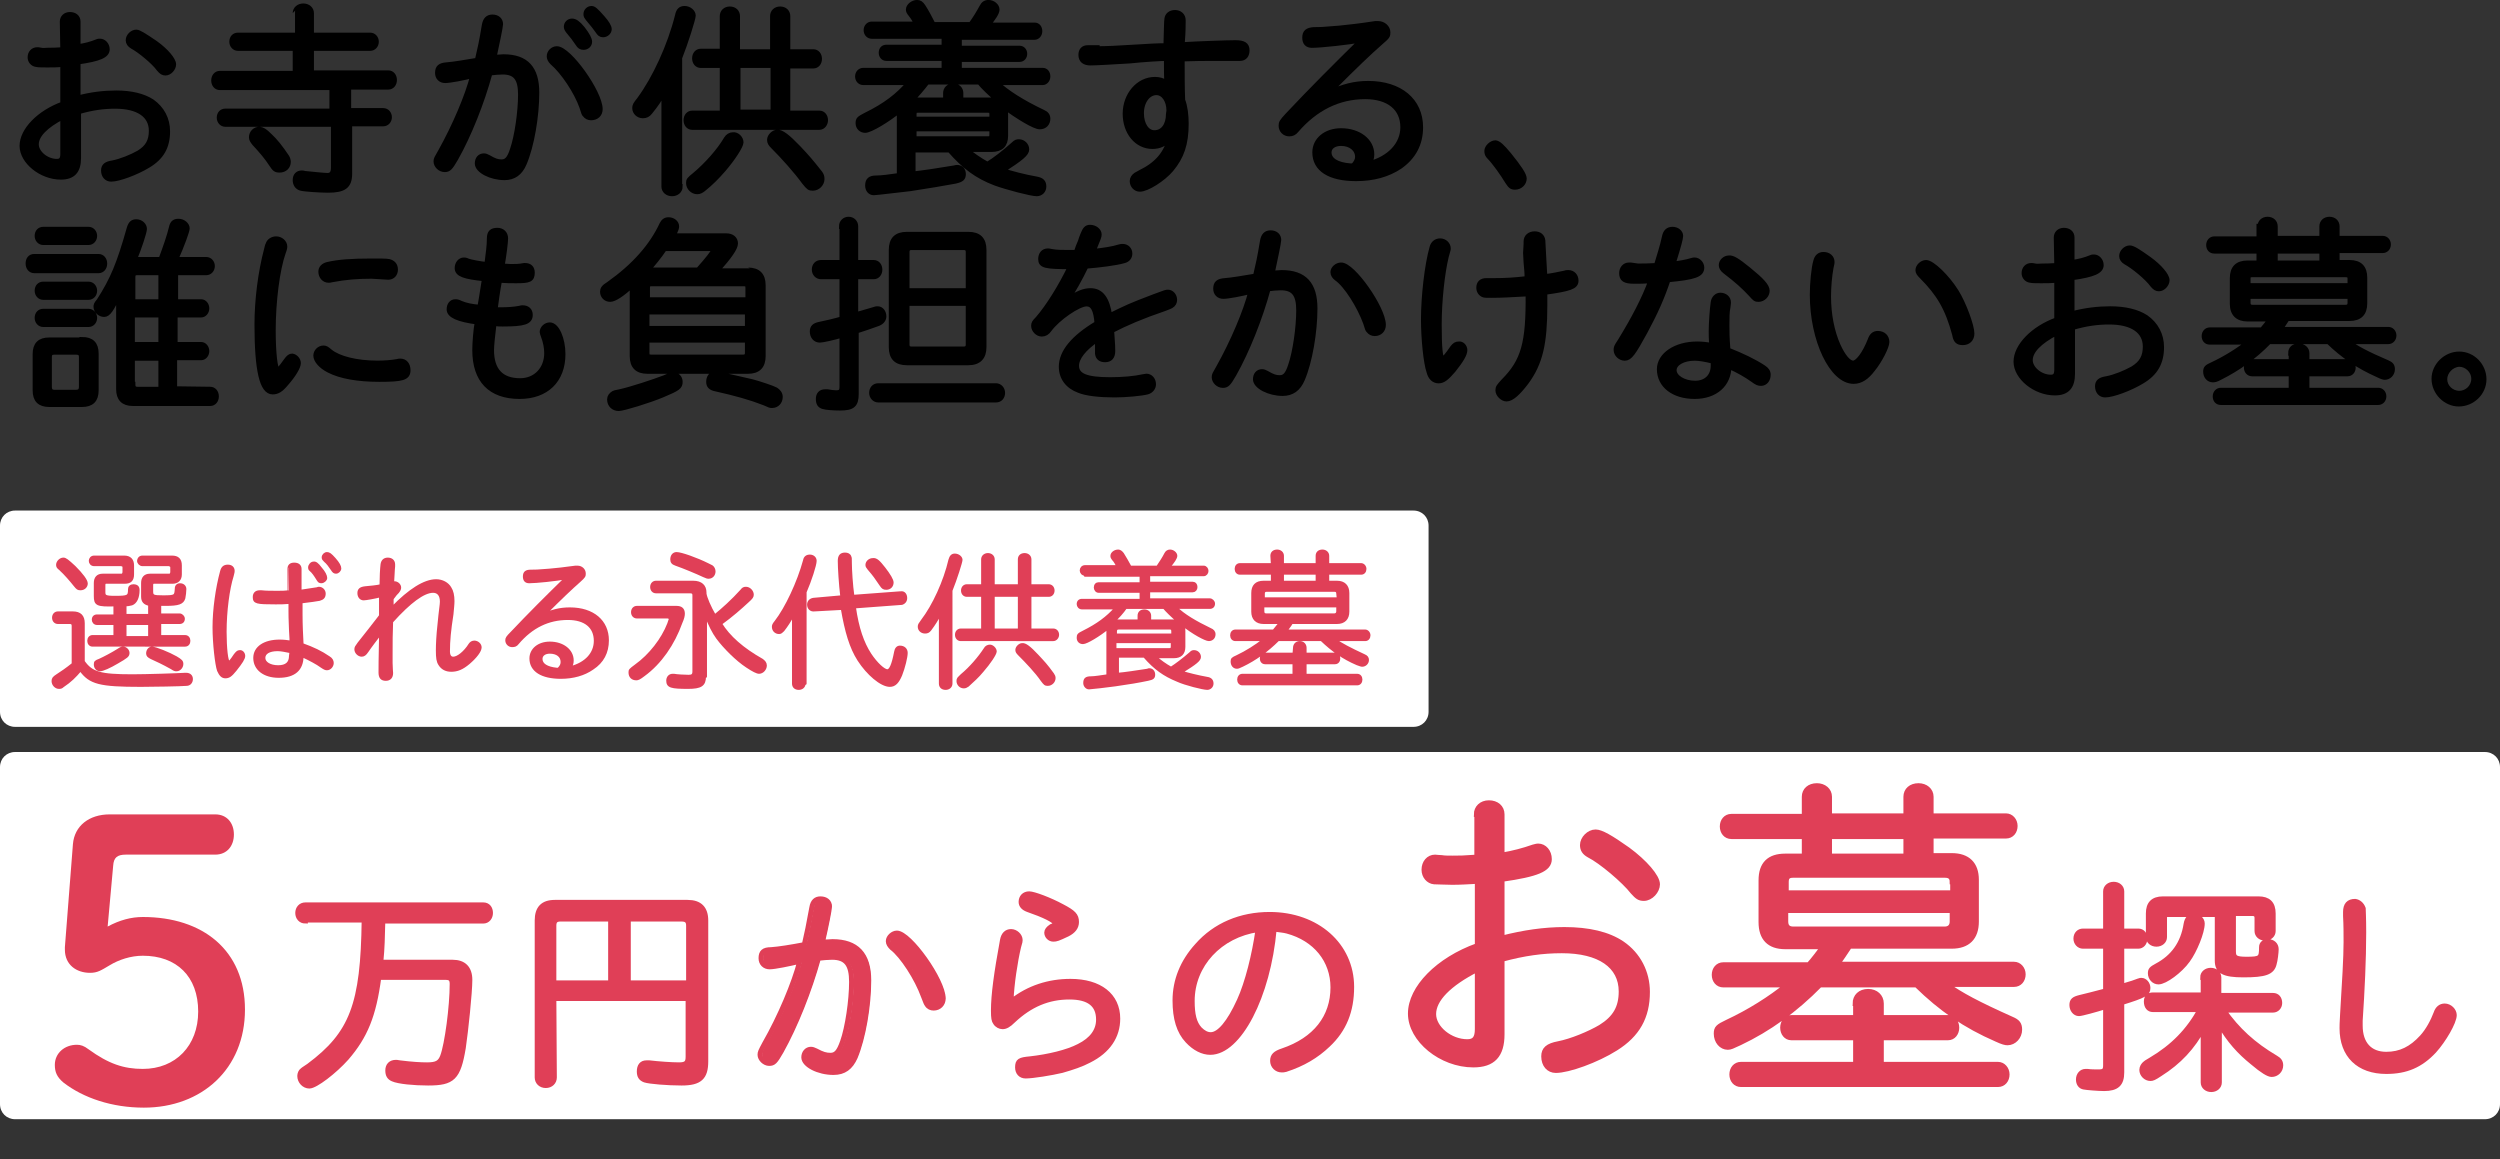 <?xml version="1.0" encoding="utf-8"?>
<!-- Generator: Adobe Illustrator 27.0.0, SVG Export Plug-In . SVG Version: 6.00 Build 0)  -->
<svg version="1.1" id="レイヤー_1" xmlns="http://www.w3.org/2000/svg" xmlns:xlink="http://www.w3.org/1999/xlink" x="0px"
	 y="0px" viewBox="0 0 497 230.5" style="enable-background:new 0 0 497 230.5;" xml:space="preserve">
<rect x="0" y="0" width="497" height="230.5" fill="#333333" stroke="none"/>
<style type="text/css">
	.st0{fill:#FFFFFF;}
	.st1{fill:none;stroke:#E03F57;stroke-miterlimit:10;}
	.st2{fill:#E03F57;}
	.st3{fill:none;stroke:#000000;stroke-width:1.02;stroke-miterlimit:10;}
	.st4{fill:#E03F57;stroke:#E03F57;stroke-width:0.5;stroke-linejoin:round;stroke-miterlimit:10;}
</style>
<path class="st0" d="M281,144.5H3c-1.7,0-3-1.3-3-3v-37c0-1.7,1.3-3,3-3h278c1.7,0,3,1.3,3,3v37C284,143.2,282.7,144.5,281,144.5z"
	/>
<path class="st0" d="M494,222.5H3c-1.7,0-3-1.3-3-3v-67c0-1.7,1.3-3,3-3h491c1.7,0,3,1.3,3,3v67C497,221.2,495.7,222.5,494,222.5z"
	/>
<g>
	<g>
		<path class="st1" d="M60.7,183.1c-0.9,0-1.5-0.7-1.5-1.6c0-0.9,0.6-1.6,1.5-1.6h35.4c0.9,0,1.4,0.7,1.4,1.6c0,0.9-0.6,1.6-1.4,1.6
			h-20c-0.1,3.6-0.1,5.1-0.4,8.2H90c2.2,0,3.4,1.2,3.4,3.5c0,2.5-0.8,10.1-1.3,13.5c-1,6-2.1,7-7,7c-2.8,0-5.9-0.3-7-0.8
			c-0.7-0.3-1-0.8-1-1.7c0-1,0.6-1.6,1.6-1.6c0.1,0,0.3,0,0.8,0.1c2.4,0.3,4.1,0.4,5.4,0.4c1.9,0,2.6-0.4,3.1-1.7
			c0.9-2.4,1.9-9.9,1.9-14.4c0-1-0.4-1.3-1.3-1.3H75.3c-1,7.6-2.7,11.7-6.4,16c-2.4,2.7-6.2,5.6-7.4,5.6c-1,0-1.9-0.9-1.9-2
			c0-0.4,0.2-0.9,0.5-1.1c0.1-0.1,0.1-0.1,1.3-0.9c8.6-6.4,10.8-12.2,11-29H60.7V183.1z"/>
		<path class="st1" d="M110.2,214.2c0,0.9-0.7,1.6-1.7,1.6s-1.7-0.7-1.7-1.6V183c0-2.4,1.1-3.6,3.5-3.6h26.4c2.4,0,3.6,1.2,3.6,3.6
			v28c0,3.2-1.2,4.3-4.8,4.3c-2.8,0-6.4-0.3-7.3-0.6c-0.8-0.3-1.1-0.8-1.1-1.7c0-1.1,0.5-1.7,1.4-1.7c0.1,0,0.2,0,0.6,0
			c1.7,0.2,4.3,0.4,5.9,0.4c1.4,0,1.8-0.4,1.8-1.6v-11.6h-26.7L110.2,214.2L110.2,214.2z M111.4,182.7c-0.9,0-1.3,0.4-1.3,1.3v11.4
			h11.3v-12.7H111.4z M124.9,195.4h12V184c0-0.9-0.4-1.3-1.4-1.3h-10.6V195.4z"/>
		<path class="st1" d="M161.4,180.4c0.2-1.2,0.8-1.7,1.7-1.7c1.1,0,1.8,0.6,1.8,1.5c0,0.6-0.7,4.1-1.4,7.1c0.9,0,1.6-0.1,2-0.1
			c4.8,0,7.2,2.5,7.2,7.7c0,5.1-1.1,11.5-2.7,15.3c-0.9,2-2.2,3-4.3,3c-3,0-5.9-1.5-5.9-3c0-0.9,0.6-1.6,1.4-1.6
			c0.3,0,0.6,0.1,1,0.3c1.3,0.7,2,0.9,2.9,0.9c1.1,0,1.7-0.7,2.4-2.7c1-2.8,1.8-8.2,1.8-11.9c0-3.5-1.1-4.9-3.9-4.9
			c-0.8,0-1.8,0.1-2.7,0.2c-1.8,6.5-4.6,13.5-7.4,18.5c-1.2,2.1-1.5,2.4-2.4,2.4s-1.8-0.9-1.8-1.7c0-0.5,0.1-0.7,0.9-2.2
			c3.1-5.4,5.9-12.1,7-16.4c-2.1,0.5-5,1.1-6,1.1s-1.7-0.7-1.7-1.7c0-1.2,0.5-1.7,2-1.7c1.5-0.1,4-0.5,6.6-1
			C160.5,185.2,160.7,184.2,161.4,180.4z M187.5,198.5c0,1.1-0.8,1.9-1.9,1.9c-0.5,0-1-0.2-1.3-0.7c-0.2-0.3-0.2-0.3-0.7-1.6
			c-1.3-3.6-4.2-8.1-6.3-9.7c-0.4-0.4-0.7-0.8-0.7-1.3c0-0.8,0.9-1.6,1.7-1.6C180.8,185.5,187.5,194.9,187.5,198.5z"/>
		<path class="st1" d="M201.2,199c3.3-2.6,7.3-3.9,11.6-3.9c5.8,0,9.4,2.8,9.4,7.4c0,3.5-1.9,6.4-5.7,8.3c-1.5,0.8-3.3,1.4-5.4,2
			c-2.1,0.5-5.8,1.1-7.2,1.1c-1,0-1.6-0.7-1.6-1.7c0-1.3,0.4-1.5,2.5-1.7c3.6-0.4,7.4-1.3,9.7-2.5c2.6-1.3,3.9-3.1,3.9-5.3
			c0-3-1.9-4.5-5.8-4.5c-4.2,0-7.8,1.5-11.2,4.7c-0.9,0.9-1.5,1.2-2.1,1.2c-0.5,0-1.1-0.3-1.4-0.8c-0.3-0.4-0.4-0.9-0.4-2.4
			c0-3.1,0.6-7.5,1.8-14c0.2-1.1,0.8-1.7,1.7-1.7s1.8,0.8,1.8,1.7c0,0.2,0,0.3-0.3,1.3c-0.7,2.9-1.4,7.6-1.5,10.6v0.2L201.2,199
			L201.2,199z M209.5,184c0.2-0.1,0.3-0.3,0.3-0.4c0-0.6-2.3-1.7-5.5-2.8c-0.8-0.3-1.3-0.8-1.3-1.5c0-0.9,0.6-1.6,1.6-1.6
			c0.9,0,4.1,1.2,6.5,2.5c2.3,1.2,2.9,1.8,2.9,3.1c0,1-0.6,1.8-1.8,2.4c-1.9,0.9-2.2,1-2.8,1c-0.7,0-1.3-0.6-1.3-1.3
			c0-0.4,0.3-0.8,0.9-1.2L209.5,184z"/>
		<path class="st1" d="M240.6,209.2c-1.5,0-3.1-0.8-4.5-2.3c-1.7-1.8-2.5-4.4-2.5-8c0-4,1.5-7.7,4.4-10.9c3.6-4.1,8.7-6.2,14.4-6.2
			c9.4,0,16.3,6.1,16.3,14.4c0,4.8-1.5,8.5-4.7,11.5c-2.3,2.2-5,3.8-8.4,4.9c-0.4,0.1-0.5,0.1-0.8,0.1c-1,0-1.8-0.8-1.8-1.8
			s0.5-1.5,2-2c6.5-2.2,10-6.7,10-12.6c0-5.4-3.5-9.7-9.1-11.2c-0.8-0.2-1.2-0.2-2.6-0.4C252.1,198.1,246.3,209.2,240.6,209.2z
			 M237,199c0,2.7,0.4,4.4,1.5,5.6c0.7,0.7,1.4,1.1,2.2,1.1c1.7,0,3.7-2.4,5.7-6.8c1.6-3.5,3-9.1,3.7-14.1
			C242.5,185.9,237,191.8,237,199z"/>
		<path class="st1" d="M293.5,161.9c0-1.3,1-2.3,2.5-2.3s2.6,0.9,2.6,2.3v8.1c2.3-0.4,4.2-0.9,6.2-1.6c0.4-0.1,0.7-0.2,1-0.2
			c1.2,0,2.2,1.1,2.2,2.6c0,2-2.4,3-9.4,4v11.7c4.3-1.1,8.4-1.7,12.4-1.7c4.8,0,8.7,0.9,11.5,2.8c3.2,2.2,5,5.7,5,9.6
			c0,5-2,8.5-6.3,11.2c-3.8,2.4-9.4,4.4-11.9,4.4c-1.4,0-2.4-1.1-2.4-2.8c0-1.4,0.8-2.1,2.9-2.5c2.6-0.5,6.2-2,8.4-3.3
			c2.9-1.8,4.1-3.9,4.1-7.1c0-5.1-4.3-8.1-11.8-8.1c-3.8,0-7.5,0.5-11.9,1.7v14.9c0,4.2-1.8,6.1-5.7,6.1c-6.4,0-12.5-5-12.5-10.2
			c0-5.1,5.5-10.7,13.3-13.5v-12.8c-2,0.1-3.3,0.2-5,0.2c-1.1,0-3-0.1-3.6-0.1c-1.1-0.1-2-1.1-2-2.4c0-1.4,0.9-2.5,2.2-2.5
			c0.2,0,0.7,0.1,1.3,0.1c0.6,0.1,1.3,0.1,2.2,0.1c1.5,0,2,0,4.8-0.2v-8.5H293.5z M293.7,192.7c-5.7,2.9-8.7,6-8.7,8.9
			c0,2.8,3.3,5.5,6.7,5.5c1.4,0,2-0.7,2-2.5V192.7z M323.6,168.9c3.4,2.5,5.9,5.4,5.9,6.9c0,1.3-1.3,2.8-2.7,2.8
			c-0.9,0-1.3-0.3-2.2-1.3c-1.7-2.2-6.3-6.1-8.7-7.3c-0.9-0.5-1.3-1.1-1.3-2c0-1.3,1.3-2.6,2.6-2.6
			C318.3,165.4,320.2,166.5,323.6,168.9z"/>
		<path class="st1" d="M358.7,158.4c0-1.3,1-2.2,2.5-2.2c1.4,0,2.5,0.9,2.5,2.2v3.8h15.2v-3.8c0-1.3,1-2.2,2.5-2.2
			c1.4,0,2.5,0.9,2.5,2.2v3.8h14.9c1,0,1.8,0.9,1.8,2s-0.7,2-1.8,2h-14.9v3.9h4.1c3.2,0,4.9,1.7,4.9,4.8v8.3c0,3.2-1.7,4.9-4.9,4.9
			h-20.3c-1,1.5-1.7,2.6-2.5,3.6h35.2c1,0,1.8,0.9,1.8,2s-0.7,2-1.8,2h-13.5c2.9,2.1,6.3,3.9,13,6.9c1.2,0.5,1.6,1,1.6,2.1
			c0,1.4-1.1,2.6-2.4,2.6c-0.4,0-0.9-0.1-2.2-0.7c-6.2-2.7-11-6-15.9-10.8h-19.2c-4.9,5-10.2,8.8-15.9,11.5
			c-1.5,0.7-1.9,0.9-2.4,0.9c-1.3,0-2.3-1.2-2.3-2.7c0-1.1,0.3-1.4,2.2-2.3c4.3-2,8.6-4.7,11.9-7.4h-12.7c-1.1,0-1.8-0.9-1.8-2
			s0.7-2,1.8-2h17c0.9-1,2.2-2.7,2.8-3.6h-7.5c-3.2,0-4.8-1.7-4.8-4.9V175c0-3.2,1.6-4.8,4.8-4.8h3.8v-3.9h-14.5
			c-1.1,0-1.8-0.9-1.8-2s0.7-2,1.8-2h14.5L358.7,158.4L358.7,158.4z M368.8,199.5c0-1.4,1-2.4,2.6-2.4c1.5,0,2.6,1,2.6,2.4v2.8h13.3
			c1,0,1.7,0.9,1.7,2s-0.7,2-1.7,2H374v5.3h23.2c1,0,1.8,0.9,1.8,2s-0.7,2-1.8,2h-51.1c-1.1,0-1.8-0.9-1.8-2s0.7-2,1.8-2h22.8v-5.3
			h-12.8c-1,0-1.7-0.9-1.7-2s0.7-2,1.7-2h12.8v-2.8H368.8z M388.1,175.3c0-0.9-0.5-1.3-1.4-1.3h-30.3c-0.9,0-1.3,0.4-1.3,1.3v2.2
			h33.1v-2.2H388.1z M355,183.2c0,1,0.5,1.5,1.5,1.5h30.1c0.9,0,1.5-0.5,1.5-1.5V181H355V183.2z M363.7,170.2h15.2v-3.9h-15.2V170.2
			z"/>
		<path class="st1" d="M418.6,177.2c0-0.8,0.7-1.4,1.6-1.4s1.6,0.6,1.6,1.4v7.9h3.3c0.8,0,1.3,0.6,1.3,1.5s-0.6,1.5-1.3,1.5h-3.3v8
			c2.1-0.6,2.6-0.8,3.4-1.1c0.2-0.1,0.4-0.1,0.5-0.1c0.7,0,1.3,0.7,1.3,1.5c0,1.1-0.7,1.5-5.2,2.9v13.9c0,2.3-1,3.2-3.5,3.2
			c-1.2,0-3.5-0.2-4-0.3c-0.7-0.1-1.1-0.7-1.1-1.5c0-0.9,0.6-1.6,1.4-1.6c0.1,0,0.1,0,0.4,0c0.6,0.1,1.6,0.1,2.2,0.1
			c1.1,0,1.4-0.3,1.4-1.3v-11.7c-1.9,0.6-4.8,1.4-5.3,1.4c-0.8,0-1.4-0.8-1.4-1.7s0.4-1.2,1.6-1.5c0.9-0.2,3.2-0.8,5.1-1.3v-8.9
			h-4.5c-0.8,0-1.4-0.7-1.4-1.5c0-0.9,0.6-1.5,1.4-1.5h4.5V177.2z M437.9,194.3c0-0.8,0.7-1.4,1.6-1.4s1.6,0.6,1.6,1.4v3.6h10.8
			c0.8,0,1.3,0.6,1.3,1.5c0,0.8-0.6,1.4-1.3,1.4H442c2.8,4,6,6.9,10.4,9.5c0.7,0.4,1,0.8,1,1.5c0,1-0.8,1.8-1.8,1.8
			c-0.6,0-1.8-0.7-3.8-2.4c-2.6-2.1-4.6-4.3-6.6-7.7v11.7c0,0.8-0.7,1.4-1.6,1.4s-1.6-0.6-1.6-1.4v-10.9c-2.1,3.9-4.8,6.8-8.6,9.2
			c-1.2,0.8-1.5,0.9-1.9,0.9c-0.9,0-1.7-0.8-1.7-1.7c0-0.5,0.3-1,0.7-1.3c0.1-0.1,0.1-0.1,1.1-0.7c4.4-2.6,7.5-5.8,9.8-10H428
			c-0.8,0-1.3-0.6-1.3-1.6c0-0.9,0.5-1.3,1.3-1.3h10v-3.5H437.9z M431.2,181.6c-0.6,0-0.9,0.3-0.9,0.9v3.8c0,0.8-0.7,1.4-1.6,1.4
			s-1.6-0.6-1.6-1.4v-4.7c0-1.9,0.9-2.9,2.9-2.9h19c1.9,0,2.9,0.9,2.9,2.9v3.5c0,0.8-0.7,1.4-1.6,1.4s-1.6-0.6-1.6-1.4v-2.6
			c0-0.6-0.3-0.9-0.9-0.9H444v7.6c0,1.2,0.5,1.5,2.6,1.5c2.8,0,3-0.2,3-2.4c0-0.7,0.5-1.1,1.3-1.1c0.9,0,1.6,0.6,1.6,1.5
			c0,0.6-0.2,2.3-0.4,2.9c-0.4,1.7-1.8,2.2-6.1,2.2c-3.9,0-5.2-0.7-5.2-2.8v-9.2h-9.6L431.2,181.6L431.2,181.6z M437.8,183.6
			c0,1.7-1.5,5.4-2.9,7.3c-1.5,2.1-4.5,4.3-5.8,4.3c-0.9,0-1.6-0.8-1.6-1.7c0-0.7,0.2-0.9,1.3-1.5c3.2-1.7,5.2-4.4,5.8-8.3
			c0.2-1.1,0.7-1.6,1.6-1.6C437.1,182.2,437.8,182.8,437.8,183.6z"/>
		<path class="st1" d="M469.8,180.6c0,0.4,0.1,1.7,0.1,4.8c0,5.3-0.3,11.6-0.7,17.5c0,0.4,0,0.7,0,1c0,3.6,1.9,5.7,5.2,5.7
			c2.8,0,5-1.1,7.1-3.4c1.2-1.3,2.2-3.2,2.8-4.8c0.3-0.9,0.9-1.4,1.7-1.4c1,0,1.9,0.9,1.9,1.8c0,1.4-2.1,5-4,7.1
			c-2.7,2.9-5.6,4.1-9.5,4.1c-5.5,0-8.8-3.2-8.8-8.6c0-0.4,0-0.9,0.1-2.6c0.4-6.5,0.7-11.5,0.7-14.5c0-1.7,0-3.4-0.1-5.2
			c0-0.3,0-0.7,0-0.8c0-1.4,0.6-2.1,1.9-2.1C468.9,179.3,469.5,179.8,469.8,180.6z"/>
	</g>
	<g>
		<g>
			<path class="st2" d="M21.4,184.2c2.4-1.3,4.7-1.9,7-1.9c11.9,0,20.3,6.6,20.3,18.4s-8.6,19.5-20.1,19.5c-6.3,0-12-1.9-16-5
				c-1.3-1.1-1.7-2.1-1.7-3.5c0-2.3,1.9-4,4.4-4c0.7,0,1.4,0.2,2.3,0.9c4,2.9,7,3.9,10.8,3.9c6.5,0,11-4.6,11-11.4
				c0-7-4.3-11.1-11-11.1c-2.4,0-4.8,0.8-6.6,1.9c-1.7,1-2.4,1.5-3.9,1.5c-2.7,0-5-1.6-5-4.6v-0.5l1.6-20.5c0.3-3.6,3.2-5.9,7.3-5.9
				h21c2.3,0,3.7,1.7,3.7,4s-1.4,4-3.7,4H25c-1.7,0-2.4,0.6-2.5,2.2L21.4,184.2z"/>
		</g>
		<path class="st2" d="M60.7,183.1c-0.9,0-1.5-0.7-1.5-1.6c0-0.9,0.6-1.6,1.5-1.6h35.4c0.9,0,1.4,0.7,1.4,1.6c0,0.9-0.6,1.6-1.4,1.6
			h-20c-0.1,3.6-0.1,5.1-0.4,8.2H90c2.2,0,3.4,1.2,3.4,3.5c0,2.5-0.8,10.1-1.3,13.5c-1,6-2.1,7-7,7c-2.8,0-5.9-0.3-7-0.8
			c-0.7-0.3-1-0.8-1-1.7c0-1,0.6-1.6,1.6-1.6c0.1,0,0.3,0,0.8,0.1c2.4,0.3,4.1,0.4,5.4,0.4c1.9,0,2.6-0.4,3.1-1.7
			c0.9-2.4,1.9-9.9,1.9-14.4c0-1-0.4-1.3-1.3-1.3H75.3c-1,7.6-2.7,11.7-6.4,16c-2.4,2.7-6.2,5.6-7.4,5.6c-1,0-1.9-0.9-1.9-2
			c0-0.4,0.2-0.9,0.5-1.1c0.1-0.1,0.1-0.1,1.3-0.9c8.6-6.4,10.8-12.2,11-29H60.7V183.1z"/>
		<path class="st2" d="M110.2,214.2c0,0.9-0.7,1.6-1.7,1.6s-1.7-0.7-1.7-1.6V183c0-2.4,1.1-3.6,3.5-3.6h26.4c2.4,0,3.6,1.2,3.6,3.6
			v28c0,3.2-1.2,4.3-4.8,4.3c-2.8,0-6.4-0.3-7.3-0.6c-0.8-0.3-1.1-0.8-1.1-1.7c0-1.1,0.5-1.7,1.4-1.7c0.1,0,0.2,0,0.6,0
			c1.7,0.2,4.3,0.4,5.9,0.4c1.4,0,1.8-0.4,1.8-1.6v-11.6h-26.7L110.2,214.2L110.2,214.2z M111.4,182.7c-0.9,0-1.3,0.4-1.3,1.3v11.4
			h11.3v-12.7H111.4z M124.9,195.4h12V184c0-0.9-0.4-1.3-1.4-1.3h-10.6V195.4z"/>
		<path class="st2" d="M161.8,180.4c0.2-1.2,0.8-1.7,1.7-1.7c1.1,0,1.8,0.6,1.8,1.5c0,0.6-0.7,4.1-1.4,7.1c0.9,0,1.6-0.1,2-0.1
			c4.8,0,7.2,2.5,7.2,7.7c0,5.1-1.1,11.5-2.7,15.3c-0.9,2-2.2,3-4.3,3c-3,0-5.9-1.5-5.9-3c0-0.9,0.6-1.6,1.4-1.6
			c0.3,0,0.6,0.1,1,0.3c1.3,0.7,2,0.9,2.9,0.9c1.1,0,1.7-0.7,2.4-2.7c1-2.8,1.8-8.2,1.8-11.9c0-3.5-1.1-4.9-3.9-4.9
			c-0.8,0-1.8,0.1-2.7,0.2c-1.8,6.5-4.6,13.5-7.4,18.5c-1.2,2.1-1.5,2.4-2.4,2.4s-1.8-0.9-1.8-1.7c0-0.5,0.1-0.7,0.9-2.2
			c3.1-5.4,5.9-12.1,7-16.4c-2.1,0.5-5,1.1-6,1.1s-1.7-0.7-1.7-1.7c0-1.2,0.5-1.7,2-1.7c1.5-0.1,4-0.5,6.6-1
			C160.9,185.2,161.1,184.2,161.8,180.4z M187.9,198.5c0,1.1-0.8,1.9-1.9,1.9c-0.5,0-1-0.2-1.3-0.7c-0.2-0.3-0.2-0.3-0.7-1.6
			c-1.3-3.6-4.2-8.1-6.3-9.7c-0.4-0.4-0.7-0.8-0.7-1.3c0-0.8,0.9-1.6,1.7-1.6C181.2,185.5,187.9,194.9,187.9,198.5z"/>
		<path class="st2" d="M201.2,199c3.3-2.6,7.3-3.9,11.6-3.9c5.8,0,9.4,2.8,9.4,7.4c0,3.5-1.9,6.4-5.7,8.3c-1.5,0.8-3.3,1.4-5.4,2
			c-2.1,0.5-5.8,1.1-7.2,1.1c-1,0-1.6-0.7-1.6-1.7c0-1.3,0.4-1.5,2.5-1.7c3.6-0.4,7.4-1.3,9.7-2.5c2.6-1.3,3.9-3.1,3.9-5.3
			c0-3-1.9-4.5-5.8-4.5c-4.2,0-7.8,1.5-11.2,4.7c-0.9,0.9-1.5,1.2-2.1,1.2c-0.5,0-1.1-0.3-1.4-0.8c-0.3-0.4-0.4-0.9-0.4-2.4
			c0-3.1,0.6-7.5,1.8-14c0.2-1.1,0.8-1.7,1.7-1.7s1.8,0.8,1.8,1.7c0,0.2,0,0.3-0.3,1.3c-0.7,2.9-1.4,7.6-1.5,10.6v0.2L201.2,199
			L201.2,199z M209.5,184c0.2-0.1,0.3-0.3,0.3-0.4c0-0.6-2.3-1.7-5.5-2.8c-0.8-0.3-1.3-0.8-1.3-1.5c0-0.9,0.6-1.6,1.6-1.6
			c0.9,0,4.1,1.2,6.5,2.5c2.3,1.2,2.9,1.8,2.9,3.1c0,1-0.6,1.8-1.8,2.4c-1.9,0.9-2.2,1-2.8,1c-0.7,0-1.3-0.6-1.3-1.3
			c0-0.4,0.3-0.8,0.9-1.2L209.5,184z"/>
		<path class="st2" d="M240.7,209.2c-1.5,0-3.1-0.8-4.5-2.3c-1.7-1.8-2.5-4.4-2.5-8c0-4,1.5-7.7,4.4-10.9c3.6-4.1,8.7-6.2,14.4-6.2
			c9.4,0,16.3,6.1,16.3,14.4c0,4.8-1.5,8.5-4.7,11.5c-2.3,2.2-5,3.8-8.4,4.9c-0.4,0.1-0.5,0.1-0.8,0.1c-1,0-1.8-0.8-1.8-1.8
			s0.5-1.5,2-2c6.5-2.2,10-6.7,10-12.6c0-5.4-3.5-9.7-9.1-11.2c-0.8-0.2-1.2-0.2-2.6-0.4C252.2,198.1,246.4,209.2,240.7,209.2z
			 M237.1,199c0,2.7,0.4,4.4,1.5,5.6c0.7,0.7,1.4,1.1,2.2,1.1c1.7,0,3.7-2.4,5.7-6.8c1.6-3.5,3-9.1,3.7-14.1
			C242.6,185.9,237.1,191.8,237.1,199z"/>
		<path class="st2" d="M293.5,161.9c0-1.3,1-2.3,2.5-2.3s2.6,0.9,2.6,2.3v8.1c2.3-0.4,4.2-0.9,6.2-1.6c0.4-0.1,0.7-0.2,1-0.2
			c1.2,0,2.2,1.1,2.2,2.6c0,2-2.4,3-9.4,4v11.7c4.3-1.1,8.4-1.7,12.4-1.7c4.8,0,8.7,0.9,11.5,2.8c3.2,2.2,5,5.7,5,9.6
			c0,5-2,8.5-6.3,11.2c-3.8,2.4-9.4,4.4-11.9,4.4c-1.4,0-2.4-1.1-2.4-2.8c0-1.4,0.8-2.1,2.9-2.5c2.6-0.5,6.2-2,8.4-3.3
			c2.9-1.8,4.1-3.9,4.1-7.1c0-5.1-4.3-8.1-11.8-8.1c-3.8,0-7.5,0.5-11.9,1.7v14.9c0,4.2-1.8,6.1-5.7,6.1c-6.4,0-12.5-5-12.5-10.2
			c0-5.1,5.5-10.7,13.3-13.5v-12.8c-2,0.1-3.3,0.2-5,0.2c-1.1,0-3-0.1-3.6-0.1c-1.1-0.1-2-1.1-2-2.4c0-1.4,0.9-2.5,2.2-2.5
			c0.2,0,0.7,0.1,1.3,0.1c0.6,0.1,1.3,0.1,2.2,0.1c1.5,0,2,0,4.8-0.2v-8.5H293.5z M293.7,192.7c-5.7,2.9-8.7,6-8.7,8.9
			c0,2.8,3.3,5.5,6.7,5.5c1.4,0,2-0.7,2-2.5V192.7z M323.6,168.9c3.4,2.5,5.9,5.4,5.9,6.9c0,1.3-1.3,2.8-2.7,2.8
			c-0.9,0-1.3-0.3-2.2-1.3c-1.7-2.2-6.3-6.1-8.7-7.3c-0.9-0.5-1.3-1.1-1.3-2c0-1.3,1.3-2.6,2.6-2.6
			C318.3,165.4,320.2,166.5,323.6,168.9z"/>
		<path class="st2" d="M358.7,158.4c0-1.3,1-2.2,2.5-2.2c1.4,0,2.5,0.9,2.5,2.2v3.8h15.2v-3.8c0-1.3,1-2.2,2.5-2.2
			c1.4,0,2.5,0.9,2.5,2.2v3.8h14.9c1,0,1.8,0.9,1.8,2s-0.7,2-1.8,2h-14.9v3.9h4.1c3.2,0,4.9,1.7,4.9,4.8v8.3c0,3.2-1.7,4.9-4.9,4.9
			h-20.3c-1,1.5-1.7,2.6-2.5,3.6h35.2c1,0,1.8,0.9,1.8,2s-0.7,2-1.8,2h-13.5c2.9,2.1,6.3,3.9,13,6.9c1.2,0.5,1.6,1,1.6,2.1
			c0,1.4-1.1,2.6-2.4,2.6c-0.4,0-0.9-0.1-2.2-0.7c-6.2-2.7-11-6-15.9-10.8h-19.2c-4.9,5-10.2,8.8-15.9,11.5
			c-1.5,0.7-1.9,0.9-2.4,0.9c-1.3,0-2.3-1.2-2.3-2.7c0-1.1,0.3-1.4,2.2-2.3c4.3-2,8.6-4.7,11.9-7.4h-12.7c-1.1,0-1.8-0.9-1.8-2
			s0.7-2,1.8-2h17c0.9-1,2.2-2.7,2.8-3.6h-7.5c-3.2,0-4.8-1.7-4.8-4.9V175c0-3.2,1.6-4.8,4.8-4.8h3.8v-3.9h-14.5
			c-1.1,0-1.8-0.9-1.8-2s0.7-2,1.8-2h14.5L358.7,158.4L358.7,158.4z M368.8,199.5c0-1.4,1-2.4,2.6-2.4c1.5,0,2.6,1,2.6,2.4v2.8h13.3
			c1,0,1.7,0.9,1.7,2s-0.7,2-1.7,2H374v5.3h23.2c1,0,1.8,0.9,1.8,2s-0.7,2-1.8,2h-51.1c-1.1,0-1.8-0.9-1.8-2s0.7-2,1.8-2h22.8v-5.3
			h-12.8c-1,0-1.7-0.9-1.7-2s0.7-2,1.7-2h12.8v-2.8H368.8z M388.1,175.3c0-0.9-0.5-1.3-1.4-1.3h-30.3c-0.9,0-1.3,0.4-1.3,1.3v2.2
			h33.1v-2.2H388.1z M355,183.2c0,1,0.5,1.5,1.5,1.5h30.1c0.9,0,1.5-0.5,1.5-1.5V181H355V183.2z M363.7,170.2h15.2v-3.9h-15.2V170.2
			z"/>
		<path class="st2" d="M418.6,177.2c0-0.8,0.7-1.4,1.6-1.4s1.6,0.6,1.6,1.4v7.9h3.3c0.8,0,1.3,0.6,1.3,1.5s-0.6,1.5-1.3,1.5h-3.3v8
			c2.1-0.6,2.6-0.8,3.4-1.1c0.2-0.1,0.4-0.1,0.5-0.1c0.7,0,1.3,0.7,1.3,1.5c0,1.1-0.7,1.5-5.2,2.9v13.9c0,2.3-1,3.2-3.5,3.2
			c-1.2,0-3.5-0.2-4-0.3c-0.7-0.1-1.1-0.7-1.1-1.5c0-0.9,0.6-1.6,1.4-1.6c0.1,0,0.1,0,0.4,0c0.6,0.1,1.6,0.1,2.2,0.1
			c1.1,0,1.4-0.3,1.4-1.3v-11.7c-1.9,0.6-4.8,1.4-5.3,1.4c-0.8,0-1.4-0.8-1.4-1.7s0.4-1.2,1.6-1.5c0.9-0.2,3.2-0.8,5.1-1.3v-8.9
			h-4.5c-0.8,0-1.4-0.7-1.4-1.5c0-0.9,0.6-1.5,1.4-1.5h4.5V177.2z M437.9,194.3c0-0.8,0.7-1.4,1.6-1.4s1.6,0.6,1.6,1.4v3.6h10.8
			c0.8,0,1.3,0.6,1.3,1.5c0,0.8-0.6,1.4-1.3,1.4H442c2.8,4,6,6.9,10.4,9.5c0.7,0.4,1,0.8,1,1.5c0,1-0.8,1.8-1.8,1.8
			c-0.6,0-1.8-0.7-3.8-2.4c-2.6-2.1-4.6-4.3-6.6-7.7v11.7c0,0.8-0.7,1.4-1.6,1.4s-1.6-0.6-1.6-1.4v-10.9c-2.1,3.9-4.8,6.8-8.6,9.2
			c-1.2,0.8-1.5,0.9-1.9,0.9c-0.9,0-1.7-0.8-1.7-1.7c0-0.5,0.3-1,0.7-1.3c0.1-0.1,0.1-0.1,1.1-0.7c4.4-2.6,7.5-5.8,9.8-10H428
			c-0.8,0-1.3-0.6-1.3-1.6c0-0.9,0.5-1.3,1.3-1.3h10v-3.5H437.9z M431.2,181.6c-0.6,0-0.9,0.3-0.9,0.9v3.8c0,0.8-0.7,1.4-1.6,1.4
			s-1.6-0.6-1.6-1.4v-4.7c0-1.9,0.9-2.9,2.9-2.9h19c1.9,0,2.9,0.9,2.9,2.9v3.5c0,0.8-0.7,1.4-1.6,1.4s-1.6-0.6-1.6-1.4v-2.6
			c0-0.6-0.3-0.9-0.9-0.9H444v7.6c0,1.2,0.5,1.5,2.6,1.5c2.8,0,3-0.2,3-2.4c0-0.7,0.5-1.1,1.3-1.1c0.9,0,1.6,0.6,1.6,1.5
			c0,0.6-0.2,2.3-0.4,2.9c-0.4,1.7-1.8,2.2-6.1,2.2c-3.9,0-5.2-0.7-5.2-2.8v-9.2h-9.6L431.2,181.6L431.2,181.6z M437.8,183.6
			c0,1.7-1.5,5.4-2.9,7.3c-1.5,2.1-4.5,4.3-5.8,4.3c-0.9,0-1.6-0.8-1.6-1.7c0-0.7,0.2-0.9,1.3-1.5c3.2-1.7,5.2-4.4,5.8-8.3
			c0.2-1.1,0.7-1.6,1.6-1.6C437.1,182.2,437.8,182.8,437.8,183.6z"/>
		<path class="st2" d="M469.8,180.6c0,0.4,0.1,1.7,0.1,4.8c0,5.3-0.3,11.6-0.7,17.5c0,0.4,0,0.7,0,1c0,3.6,1.9,5.7,5.2,5.7
			c2.8,0,5-1.1,7.1-3.4c1.2-1.3,2.2-3.2,2.8-4.8c0.3-0.9,0.9-1.4,1.7-1.4c1,0,1.9,0.9,1.9,1.8c0,1.4-2.1,5-4,7.1
			c-2.7,2.9-5.6,4.1-9.5,4.1c-5.5,0-8.8-3.2-8.8-8.6c0-0.4,0-0.9,0.1-2.6c0.4-6.5,0.7-11.5,0.7-14.5c0-1.7,0-3.4-0.1-5.2
			c0-0.3,0-0.7,0-0.8c0-1.4,0.6-2.1,1.9-2.1C468.9,179.3,469.5,179.8,469.8,180.6z"/>
	</g>
</g>
<g>
	<g>
		<path d="M12.4,4.3c0-0.8,0.6-1.4,1.5-1.4s1.6,0.5,1.6,1.4v5c1.4-0.2,2.6-0.5,3.8-1c0.2-0.1,0.4-0.1,0.6-0.1c0.7,0,1.4,0.7,1.4,1.6
			c0,1.2-1.5,1.9-5.8,2.5v7.2c2.6-0.7,5.2-1,7.6-1c3,0,5.4,0.6,7.1,1.7c2,1.4,3.1,3.5,3.1,5.9c0,3.1-1.2,5.2-3.9,6.8
			c-2.3,1.4-5.8,2.7-7.3,2.7c-0.9,0-1.5-0.7-1.5-1.7c0-0.9,0.5-1.3,1.8-1.5c1.6-0.3,3.8-1.2,5.2-2c1.8-1.1,2.5-2.4,2.5-4.4
			c0-3.1-2.6-4.9-7.2-4.9c-2.3,0-4.6,0.3-7.3,1.1v9.2c0,2.6-1.1,3.8-3.5,3.8c-3.9,0-7.7-3.1-7.7-6.2s3.4-6.6,8.1-8.3v-7.9
			c-1.2,0.1-2,0.1-3.1,0.1c-0.7,0-1.9,0-2.2-0.1C6.5,12.7,6,12.1,6,11.4c0-0.9,0.6-1.5,1.4-1.5c0.1,0,0.4,0,0.8,0.1s0.8,0,1.4,0
			c0.9,0,1.2,0,2.9-0.1L12.4,4.3L12.4,4.3z M12.5,23.2C9,25,7.2,26.9,7.2,28.7c0,1.7,2,3.4,4.1,3.4c0.9,0,1.2-0.5,1.2-1.5
			C12.5,30.6,12.5,23.2,12.5,23.2z M30.9,8.6c2.1,1.5,3.6,3.3,3.6,4.2c0,0.8-0.8,1.7-1.6,1.7c-0.5,0-0.8-0.2-1.3-0.8
			c-1-1.4-3.8-3.7-5.3-4.5c-0.5-0.3-0.8-0.7-0.8-1.2c0-0.8,0.8-1.6,1.6-1.6C27.6,6.4,28.7,7.1,30.9,8.6z"/>
		<path d="M58.7,2.6c0-0.8,0.7-1.4,1.6-1.4c0.9,0,1.6,0.6,1.6,1.4V7h11.7c0.7,0,1.2,0.6,1.2,1.3s-0.5,1.3-1.2,1.3H61.9v4.9h15.3
			c0.7,0,1.2,0.6,1.2,1.4s-0.5,1.4-1.2,1.4h-7.9V22h6.9c0.7,0,1.2,0.6,1.2,1.3s-0.5,1.3-1.2,1.3h-6.7v9.9c0,2.5-1.1,3.3-4.3,3.3
			c-1.5,0-4.7-0.2-5.4-0.4s-1.1-0.8-1.1-1.6c0-0.9,0.5-1.4,1.3-1.4c0.2,0,0.2,0,0.6,0.1c1.1,0.1,3.8,0.4,4.5,0.4
			c0.8,0,1.2-0.5,1.2-1.5v-8.7H44.8c-0.7,0-1.2-0.6-1.2-1.3c0-0.8,0.5-1.3,1.2-1.3H66v-4.7H43.7c-0.7,0-1.2-0.6-1.2-1.4
			c0-0.8,0.5-1.4,1.2-1.4h15v-5H47.3c-0.7,0-1.2-0.6-1.2-1.3c0-0.8,0.5-1.3,1.2-1.3h11.4C58.7,7,58.7,2.6,58.7,2.6z M53.6,27
			c1.1,1,2.2,2.4,3.4,4.2c0.2,0.3,0.3,0.7,0.3,1c0,0.9-0.7,1.6-1.7,1.6c-0.8,0-1-0.2-1.6-1.1c-0.9-1.4-2-2.7-3.4-4.2
			C50.2,28,50,27.7,50,27.3c0-0.9,0.7-1.6,1.6-1.6C52.2,25.8,52.6,26,53.6,27z"/>
		<path d="M96.3,5c0.2-1.1,0.7-1.6,1.6-1.6c1,0,1.6,0.6,1.6,1.4c0,0.5-0.7,3.8-1.3,6.6c0.9,0,1.4-0.1,1.9-0.1c4.5,0,6.6,2.3,6.6,7.1
			c0,4.7-1,10.6-2.5,14.1c-0.8,1.9-2.1,2.8-3.9,2.8c-2.7,0-5.4-1.4-5.4-2.8c0-0.9,0.5-1.5,1.3-1.5c0.3,0,0.5,0.1,0.9,0.3
			c1.2,0.7,1.8,0.9,2.6,0.9c1,0,1.6-0.6,2.2-2.5c0.9-2.6,1.6-7.5,1.6-10.9c0-3.2-1-4.5-3.6-4.5c-0.7,0-1.7,0.1-2.5,0.2
			c-1.6,5.9-4.2,12.4-6.8,17c-1.1,1.9-1.4,2.2-2.2,2.2c-0.9,0-1.7-0.8-1.7-1.6c0-0.5,0.1-0.6,0.9-2C90.4,25.1,93,19,94,15
			c-1.9,0.5-4.6,1-5.5,1S87,15.4,87,14.5c0-1.1,0.5-1.5,1.8-1.6c1.4-0.1,3.7-0.5,6.1-0.9C95.5,9.4,95.7,8.6,96.3,5z M119.3,21.7
			c0,1-0.7,1.7-1.8,1.7c-0.5,0-0.9-0.2-1.2-0.6c-0.2-0.2-0.2-0.2-0.6-1.5c-1.1-3.1-3.7-7-5.9-8.9c-0.4-0.4-0.6-0.8-0.6-1.2
			c0-0.8,0.7-1.5,1.5-1.5C113.1,9.7,119.3,18.4,119.3,21.7z M115.8,5.7c1,1.3,1.4,2.1,1.4,2.6c0,0.6-0.5,1.1-1.2,1.1
			c-0.5,0-0.8-0.2-1.1-0.7c-0.6-0.9-1.2-1.7-1.9-2.5c-0.3-0.4-0.4-0.6-0.4-0.9c0-0.6,0.5-1.1,1.1-1.1S114.9,4.6,115.8,5.7z
			 M119.8,3.6c0.8,0.9,1.3,1.7,1.3,2.2c0,0.6-0.6,1.1-1.2,1.1c-0.5,0-0.7-0.2-1.1-0.8c-0.5-0.7-0.8-1.1-1.9-2.4
			c-0.3-0.4-0.4-0.5-0.4-0.9c0-0.6,0.5-1.1,1.1-1.1C118,1.7,118.4,2,119.8,3.6z"/>
		<path d="M135.2,37.1c0,0.8-0.7,1.4-1.6,1.4c-0.9,0-1.6-0.6-1.6-1.4v-19c-0.9,1.7-1.5,2.6-2.8,4.2c-0.4,0.5-0.8,0.7-1.4,0.7
			c-0.9,0-1.6-0.7-1.6-1.5c0-0.5,0.1-0.7,0.9-1.7c3.1-4.2,6.1-10.7,7.6-16.7c0.2-1,0.6-1.4,1.4-1.4c0.9,0,1.7,0.7,1.7,1.4
			c0,0.6-1.5,5.4-2.7,8.4v25.6H135.2z M143.6,3.2c0-0.8,0.6-1.4,1.5-1.4s1.5,0.6,1.5,1.4v7.1h7V3.2c0-0.8,0.6-1.4,1.5-1.4
			s1.5,0.6,1.5,1.4v7.1h5.1c0.7,0,1.2,0.6,1.2,1.4c0,0.8-0.5,1.4-1.2,1.4h-5.1v9.4h6.3c0.7,0,1.2,0.6,1.2,1.4c0,0.7-0.5,1.4-1.2,1.4
			h-25.3c-0.7,0-1.2-0.6-1.2-1.4s0.5-1.4,1.2-1.4h6V13h-4.3c-0.7,0-1.2-0.6-1.2-1.4c0-0.8,0.5-1.4,1.2-1.4h4.3V3.2z M147.3,28.3
			c0,0.7-1.6,3.2-3.5,5.4c-1.3,1.5-2.6,2.8-4,3.9c-0.4,0.3-0.7,0.5-1.2,0.5c-0.9,0-1.7-0.8-1.7-1.7c0-0.6,0.1-0.7,1.2-1.6
			c2.4-2,4.9-4.8,6.3-7.2c0.3-0.5,0.8-0.8,1.3-0.8C146.5,26.7,147.3,27.5,147.3,28.3z M146.7,22.3h7V13h-7V22.3z M158.7,29.4
			c1.8,1.9,2.4,2.6,4.3,5c0.3,0.4,0.4,0.7,0.4,1.2c0,0.9-0.8,1.8-1.8,1.8c-0.7,0-0.8-0.1-1.7-1.2c-1.6-2.2-4.1-5-6.2-7.1
			c-0.5-0.5-0.7-0.8-0.7-1.3c0-0.7,0.8-1.5,1.5-1.5C155.3,26.2,156.6,27.2,158.7,29.4z"/>
		<path d="M173.3,7.2c-0.6,0-1.1-0.5-1.1-1.2s0.5-1.2,1.1-1.2h9c-0.4-0.7-0.7-1.3-1.2-1.9c-0.4-0.5-0.5-0.7-0.5-1
			c0-0.7,0.9-1.4,1.7-1.4c0.5,0,0.8,0.2,1.2,0.8c0.6,0.9,1.4,2.4,2,3.6h7.5c0.9-1.2,1.6-2.4,2.2-3.5c0.3-0.6,0.7-0.9,1.3-0.9
			c0.9,0,1.7,0.7,1.7,1.4c0,0.6-0.7,1.7-1.9,3.1h9.4c0.6,0,1,0.5,1,1.2s-0.5,1.2-1,1.2h-15v2.2h12c0.6,0,1,0.5,1,1.1s-0.4,1.1-1,1.1
			h-12V14h16.6c0.6,0,1,0.5,1,1.2s-0.5,1.2-1,1.2H198c2.1,2,5.3,4,9.3,5.9c0.7,0.3,1,0.7,1,1.3c0,0.9-0.6,1.6-1.6,1.6
			s-4.2-1.9-7.3-4.2c0.4,0.5,0.5,1,0.5,1.8V27c0,1.8-0.9,2.7-2.8,2.7H192c1.2,1.1,2.7,2.1,4.3,3c1.5-0.9,3.3-2.3,5.2-4
			c0.5-0.5,0.7-0.5,1.1-0.5c0.8,0,1.5,0.7,1.5,1.5s-1,1.7-4.9,4.2c1.8,0.6,4.5,1.3,6.8,1.7c1.1,0.2,1.5,0.6,1.5,1.5
			c0,0.8-0.6,1.4-1.4,1.4c-1.1,0-6-1.3-8.2-2.1c-3.7-1.4-6.2-3.3-9.1-6.6h-7.3v4.8c1.9-0.2,5.3-0.7,8.2-1.2c0.3-0.1,0.5-0.1,0.6-0.1
			c0.7,0,1.2,0.5,1.2,1.3s-0.3,1.1-1.6,1.4c-2.7,0.5-5.1,0.9-9,1.5c-1.9,0.2-6.7,0.8-7.2,0.8c-0.7,0-1.2-0.6-1.2-1.4
			c0-1.1,0.5-1.5,1.7-1.5c1,0,2.6-0.2,4.6-0.5v-13c-2.3,1.9-5.8,4-6.8,4c-0.8,0-1.4-0.6-1.4-1.4s0.2-0.9,1.5-1.6
			c3.9-1.9,6.5-3.9,8.7-6.5h-9.2c-0.6,0-1.1-0.5-1.1-1.2s0.5-1.2,1.1-1.2h16.1v-2.4h-11.5c-0.6,0-1-0.5-1-1.1c0-0.7,0.4-1.1,1-1.1
			h11.5V7.2H173.3z M197.2,19.9c0.7,0,1.2,0.1,1.5,0.3c-1.7-1.5-3.3-3-4-3.9h-10.4c-0.9,1.2-2.2,2.7-3.1,3.6h6.8v-1.4
			c0-0.8,0.6-1.4,1.5-1.4s1.5,0.6,1.5,1.4v1.4H197.2z M197.2,22.7c0-0.6-0.2-0.8-0.8-0.8h-13.9c-0.6,0-0.8,0.2-0.8,0.8v1h15.5V22.7z
			 M181.7,27.6h14.8c0.5,0,0.7-0.2,0.7-0.8v-1.2h-15.5V27.6z"/>
		<path d="M218.1,9.7c2,0,3.9-0.1,7.1-0.3c3.5-0.2,4.7-0.3,6.6-0.3c0.1-2.7,0.1-5,0.2-5.4c0.1-0.7,0.7-1.2,1.6-1.2
			c0.9,0,1.6,0.6,1.6,1.5c0,0.1,0,0.3,0,0.5c0,1.7-0.1,3.2-0.2,4.4c3.3-0.2,9-0.4,10.6-0.4s2.3,0.4,2.3,1.5c0,1-0.5,1.6-1.4,1.6
			c-0.6,0-1.3,0-2.4,0c-0.6,0-0.8,0-2.1,0c-2.8,0-4.3,0-7,0.1c0,3.1,0,5.8,0.1,8.2c0.5,1.3,0.7,3,0.7,4.7c0,4-0.9,6.6-3,9.1
			c-1.6,1.9-4.8,3.9-6.2,3.9c-0.8,0-1.5-0.7-1.5-1.6c0-0.5,0.3-0.9,0.7-1.2l0.9-0.5c3.3-1.6,5.2-3.8,5.9-6.9c-1,1.2-2.1,1.7-3.5,1.7
			c-3.1,0-5.4-2.8-5.4-6.5s2.6-6.8,5.9-6.8c0.9,0,1.5,0.2,2.4,0.7c-0.1-1.2-0.1-2.6-0.1-4.9c-1.1,0-4.4,0.2-7.3,0.5
			c-3.4,0.2-6.7,0.4-7.8,0.4c-1.2,0-1.9-0.5-1.9-1.6c0-0.9,0.5-1.4,1.3-1.4c0.1,0,0.3,0,0.6,0h1.3L218.1,9.7L218.1,9.7z M232.4,22
			c0-2.1-1.1-3.6-2.5-3.6c-1.7,0-3,1.8-3,4.1s1.1,3.9,2.6,3.9c1.7,0,2.8-1.5,2.8-3.7L232.4,22L232.4,22z"/>
		<path d="M264.2,18.5c2.8-1.3,5.1-1.9,7.8-1.9c6.3,0,10.4,3.4,10.4,8.7c0,3.3-1.4,5.9-4.1,7.8c-2.4,1.6-5.3,2.4-8.7,2.4
			c-5.3,0-8.2-1.9-8.2-5.2c0-2.5,2.2-4.3,5.2-4.3c3.5,0,6.1,2,6.1,4.7c0,0.7-0.2,1.3-0.6,1.9c4.2-1.1,6.8-3.9,6.8-7.3
			c0-3.8-2.8-6.1-7.5-6.1c-5.3,0-9.9,2.3-13.7,6.7c-0.4,0.5-0.8,0.7-1.4,0.7c-0.9,0-1.6-0.7-1.6-1.6c0-0.6,0.1-0.8,1.3-2.1
			c4.7-5,9.6-9.9,14.8-15c-2.7,0.5-8.2,1.1-10,1.1c-0.9,0-1.4-0.5-1.4-1.5c0-1.1,0.5-1.5,1.8-1.6c1.2,0,1.7,0,5.1-0.3
			c1.9-0.2,3.9-0.4,7.1-0.9c0.3,0,0.4,0,0.6,0c1,0,1.9,0.8,1.9,1.7c0,0.7,0,0.8-1.4,2c-2.4,2.1-4.9,4.5-9.5,9.1L264.2,18.5z M269,33
			c0.6-0.6,0.9-1.2,0.9-1.8c0-1.6-1.4-2.7-3.3-2.7c-1.4,0-2.4,0.7-2.4,1.8c0,1.5,1.5,2.5,4.3,2.7h0.2H269z"/>
		<path d="M300,30.8c2.1,2.6,3,4,3,4.7c0,0.9-0.8,1.7-1.8,1.7c-0.7,0-0.9-0.2-1.5-1.1c-0.9-1.5-2.6-3.9-3.6-4.9
			c-0.4-0.4-0.5-0.7-0.5-1.2c0-0.7,0.9-1.6,1.7-1.6C297.9,28.5,298.5,29,300,30.8z"/>
		<path d="M19.6,51c0.7,0,1.2,0.6,1.2,1.4s-0.5,1.4-1.2,1.4H6.8c-0.7,0-1.2-0.6-1.2-1.4S6,51,6.8,51H19.6z M16.3,67.5
			c1.9,0,2.8,0.9,2.8,2.8v7.3c0,1.9-0.9,2.8-2.8,2.8H9.8c-1.9,0-2.8-0.9-2.8-2.8v-7.2c0-1.9,0.9-2.8,2.8-2.8h6.5V67.5z M17.6,45.6
			c0.7,0,1.2,0.6,1.2,1.3s-0.5,1.3-1.2,1.3h-9c-0.7,0-1.2-0.6-1.2-1.3c0-0.8,0.5-1.3,1.2-1.3H17.6z M17.6,56.5
			c0.7,0,1.2,0.6,1.2,1.3s-0.5,1.3-1.2,1.3h-9c-0.7,0-1.2-0.6-1.2-1.3c0-0.8,0.5-1.3,1.2-1.3H17.6z M17.6,61.9
			c0.7,0,1.2,0.6,1.2,1.3s-0.5,1.3-1.2,1.3h-9c-0.7,0-1.2-0.6-1.2-1.3c0-0.8,0.5-1.3,1.2-1.3H17.6z M9.8,76.9c0,0.7,0.3,1.1,1,1.1
			h4.3c0.7,0,1.1-0.3,1.1-1.1V71c0-0.7-0.3-1-1.1-1h-4.3c-0.7,0-1,0.3-1,1V76.9z M41.8,77.4c0.7,0,1.2,0.6,1.2,1.4s-0.5,1.4-1.2,1.4
			H26.4c-1.9,0-2.8-1-2.8-2.8v-19c-1.4,3.1-2.1,4.1-2.9,4.1s-1.6-0.7-1.6-1.5c0-0.3,0-0.5,0.6-1.2c2.7-4.2,4-7.3,6-14.4
			c0.3-1,0.7-1.3,1.4-1.3c0.9,0,1.6,0.7,1.6,1.4c0,0.6-1,3.7-2,6.1H32c0.9-2.4,1.7-4.7,2.1-6.4c0.2-0.9,0.6-1.2,1.4-1.2
			c0.9,0,1.7,0.7,1.7,1.4c0,0.5-1,3.3-2.3,6.2H41c0.7,0,1.2,0.6,1.2,1.3s-0.5,1.3-1.2,1.3h-6.1V60H40c0.6,0,1.1,0.6,1.1,1.3
			s-0.5,1.3-1.1,1.3h-5.2v5.9H40c0.6,0,1.1,0.6,1.1,1.3s-0.5,1.3-1.1,1.3h-5.3v6.2L41.8,77.4L41.8,77.4z M27.3,54.2
			c-0.7,0-0.9,0.3-0.9,0.9V60H32v-5.8H27.3z M26.4,68.5H32v-5.9h-5.7v5.9H26.4z M26.4,76.4c0,0.7,0.3,1,0.9,1H32v-6.2h-5.7v5.2H26.4
			z"/>
		<path d="M59.3,72.2c0,0.7-0.9,2.3-2.5,4.1c-1,1.2-1.7,1.6-2.6,1.6c-2.1,0-3.1-4.3-3.1-13.4c0-4.8,0.7-10.4,1.9-14.9
			c0.1-0.4,0.2-0.9,0.3-1c0.2-0.7,0.9-1.1,1.6-1.1c0.9,0,1.7,0.7,1.7,1.5c0,0.2,0,0.4-0.3,1.2c-1.2,3.4-2,9.8-2,15.5
			c0,4.5,0.4,7.9,0.9,7.9c0.2,0,0.5-0.2,1.7-1.9c0.5-0.7,0.8-0.9,1.2-0.9C58.7,70.9,59.3,71.5,59.3,72.2z M65.6,69.9
			c1.7,1.4,5.3,2.3,9.4,2.3c1.4,0,2.8-0.1,3.9-0.3c0.4-0.1,0.5-0.1,0.7-0.1c0.9,0,1.5,0.7,1.5,1.8c0,1.5-1.1,1.8-5.7,1.8
			c-4.2,0-7.7-0.6-10-1.8c-1.6-0.8-2.6-2-2.6-2.9c0-0.8,0.7-1.5,1.5-1.5C64.7,69.2,64.9,69.3,65.6,69.9z M73.9,54.9
			c-2.9,0-5.3,0.2-7.9,0.7c-0.3,0.1-0.5,0.1-0.7,0.1c-0.8,0-1.5-0.7-1.5-1.7c0-0.7,0.5-1.2,1.3-1.4c2.1-0.5,4.8-0.7,8.8-0.7
			c1.3,0,3.1,0,3.4,0.1c0.8,0.2,1.3,0.7,1.3,1.6c0,0.9-0.6,1.5-1.4,1.5L73.9,54.9z"/>
		<path d="M96.3,55.4c-4-0.4-5.4-0.9-5.4-2.1c0-0.9,0.6-1.6,1.3-1.6c0.2,0,0.4,0,0.8,0.2c0.5,0.2,2.6,0.6,3.8,0.7
			c0.3-2.5,0.5-3.7,0.5-5.2c0-1.2,0.5-1.6,1.6-1.6c0.9,0,1.6,0.6,1.6,1.6c0,0.7-0.3,3.2-0.7,5.5c0.7,0,1.3,0.1,1.7,0.1
			c1,0,1.7,0,2.7-0.2h0.2c0.9,0,1.4,0.5,1.4,1.4c0,1.4-0.6,1.6-3.2,1.6c-0.9,0-2,0-3.3-0.1c-0.4,2.1-0.7,4.4-0.9,5.9H99h0.5
			c1.5,0,2.8-0.1,3.8-0.3c0.4-0.1,0.4-0.1,0.6-0.1c0.9,0,1.5,0.5,1.5,1.4c0,1.4-1.2,1.8-5.5,1.8c-0.5,0-0.9,0-1.7-0.1
			c-0.3,2.4-0.5,4.5-0.5,5.3c0,4,1.9,6.1,5.7,6.1c3.1,0,5.3-2.3,5.3-5.5c0-1-0.2-2.2-0.7-3.5c-0.1-0.3-0.2-0.5-0.2-0.7
			c0-0.7,0.7-1.4,1.5-1.4c1.4,0,2.6,2.8,2.6,5.8c0,5.2-3.3,8.4-8.6,8.4c-5.8,0-8.9-3.2-8.9-9.2c0-1.4,0.2-4.1,0.5-5.6
			c-3.8-0.5-5.6-1.3-5.6-2.5c0-0.9,0.5-1.5,1.2-1.5c0.3,0,0.5,0,1.1,0.3c0.9,0.4,2.3,0.7,3.8,0.8c0.2-1.1,0.3-1.7,0.9-5.5L96.3,55.4
			z"/>
		<path d="M148.7,53.7c2,0,3,1,3,3v14.1c0,2-1,3-3,3h-20c-2,0-3-1-3-3V56.6c-2,1.9-3.6,2.9-4.4,2.9c-0.9,0-1.5-0.7-1.5-1.5
			c0-0.5,0.2-0.9,1.2-1.5c5.1-3.6,8.6-7.6,10.6-11.9c0.3-0.6,0.7-0.9,1.3-0.9c0.9,0,1.6,0.6,1.6,1.3c0,0.3,0,0.4-0.7,1.9h10.6
			c1.1,0,1.8,0.6,1.8,1.5s-1.2,2.6-3.6,5.3C142.6,53.7,148.7,53.7,148.7,53.7z M135.2,75.9c0,1-0.4,1.3-3.5,2.6
			c-2.6,1.1-7.8,2.7-8.7,2.7c-1,0-1.8-0.7-1.8-1.8c0-0.5,0.3-0.9,0.8-1.2c0.2-0.1,0.2-0.1,1.2-0.3c2.3-0.5,6.8-2,8.9-2.8
			c1.1-0.5,1.3-0.5,1.6-0.5C134.6,74.4,135.2,75.1,135.2,75.9z M148.7,57.2c0-0.6-0.2-0.8-0.8-0.8h-18.4c-0.6,0-0.8,0.2-0.8,0.8v2.4
			h20V57.2z M128.6,65.3h20V62h-20V65.3z M128.6,70.2c0,0.6,0.2,0.8,0.8,0.8h18.4c0.5,0,0.8-0.3,0.8-0.8v-2.6h-20V70.2z M138.8,53.7
			c1.7-1.9,3.1-3.6,3.1-4c0-0.2-0.2-0.3-0.5-0.3h-9.3c-1,1.5-2.3,3.1-3.4,4.3H138.8z M149.5,75.9c1.2,0.3,4.2,1.3,4.7,1.6
			c0.5,0.3,0.9,0.8,0.9,1.4c0,1-0.7,1.7-1.6,1.7c-0.4,0-0.4,0-1.5-0.5c-2.8-1.1-5.7-1.9-9.7-2.8c-1-0.2-1.4-0.6-1.4-1.4
			c0-0.9,0.5-1.6,1.4-1.6C142.9,74.4,147,75.3,149.5,75.9z"/>
		<path d="M167.3,45c0-0.8,0.6-1.4,1.4-1.4c0.8,0,1.4,0.6,1.4,1.4v7.2h3.6c0.7,0,1.2,0.6,1.2,1.4c0,0.8-0.5,1.4-1.2,1.4h-3.6v7.6
			l0.7-0.2c1.5-0.4,2.3-0.7,3.1-0.9c0.2-0.1,0.4-0.1,0.6-0.1c0.7,0,1.2,0.7,1.2,1.5c0,0.6-0.4,1.1-1.1,1.4c-1.4,0.5-2.8,1-4.4,1.5
			v12.5c0,2.2-0.7,2.8-3.2,2.8c-1.2,0-2.8-0.1-3.4-0.3c-0.6-0.2-0.9-0.6-0.9-1.5s0.5-1.4,1.3-1.4c0.1,0,0.2,0,0.5,0
			c0.6,0.1,1.2,0.2,1.7,0.2c0.9,0,1.2-0.3,1.2-1.2V66.6c-1.6,0.5-3.9,1-4.4,1c-0.9,0-1.5-0.7-1.5-1.7c0-0.8,0.4-1.2,1.4-1.4
			c1-0.2,3.2-0.7,4.5-1.1V55h-4.2c-0.7,0-1.3-0.6-1.3-1.4c0-0.8,0.5-1.4,1.3-1.4h4.2V45H167.3z M198,76.7c0.7,0,1.3,0.6,1.3,1.4
			s-0.5,1.4-1.3,1.4h-23.4c-0.7,0-1.3-0.6-1.3-1.4s0.5-1.4,1.3-1.4H198z M192.5,46.6c2.1,0,3.1,1,3.1,3.1V69c0,2-1,3.1-3.1,3.1
			h-12.2c-2.1,0-3.1-1-3.1-3.1V49.7c0-2.1,1-3.1,3.1-3.1C180.3,46.6,192.5,46.6,192.5,46.6z M192.5,50.1c0-0.6-0.3-0.9-0.9-0.9
			h-10.4c-0.6,0-0.9,0.3-0.9,0.9v7.7h12.2L192.5,50.1L192.5,50.1z M180.3,68.5c0,0.6,0.3,0.9,0.9,0.9h10.4c0.6,0,0.9-0.3,0.9-0.9
			v-8.2h-12.2L180.3,68.5L180.3,68.5z"/>
		<path d="M214,50.1c0.2-0.7,0.5-1.4,0.8-2.1c0.1-0.4,0.3-0.9,0.5-1.4c0.4-1,0.7-1.4,1.4-1.4c1,0,1.8,0.7,1.8,1.4
			c0,0.4-0.1,0.7-1.1,3.1l-0.1,0.3c2-0.2,4-0.5,5.2-0.9c0.3-0.1,0.5-0.1,0.7-0.1c0.8,0,1.4,0.6,1.4,1.4c0,0.7-0.4,1.2-1.1,1.4
			c-1.7,0.5-5.1,0.9-7.6,1.1c-1.2,2.5-2.6,5-3.9,6.9c2.2-1.5,3.5-2,4.8-2c2.1,0,3.3,1.6,3.8,5c3.5-1.7,3.8-1.9,8.8-3.8
			c2.4-0.9,2.4-0.9,2.8-0.9c0.7,0,1.3,0.7,1.3,1.5c0,0.5-0.2,0.9-0.7,1.2c-0.2,0.1-0.4,0.2-1.2,0.5c-4.7,1.6-7.9,3-10.6,4.4V66
			c0.2,2.8,0.2,3.1,0.2,3.8c0,1.1-0.5,1.7-1.5,1.7c-0.9,0-1.4-0.4-1.5-1.2c0-0.2,0-0.2,0-1.9c0-0.1,0-0.4,0-1
			c-2.7,1.8-4.2,3.7-4.2,5.3c0,2,1.9,2.8,6.7,2.8c2.4,0,4.8-0.2,6.6-0.6c0.2,0,0.4-0.1,0.6-0.1c0.8,0,1.4,0.7,1.4,1.6
			c0,0.7-0.5,1.3-1.2,1.5c-1.1,0.3-4.3,0.6-6.5,0.6c-3,0-5.7-0.3-7.1-0.9c-2.2-0.8-3.5-2.5-3.5-4.7c0-2.9,2.4-5.8,7.1-8.6
			c-0.2-2.7-0.8-3.9-2.1-3.9c-1.6,0-5.7,2.8-7.4,5.1c-0.4,0.6-0.9,0.9-1.5,0.9c-0.8,0-1.6-0.8-1.6-1.6c0-0.5,0.1-0.7,0.8-1.4
			c2.1-2.4,4.7-6.6,6.5-10.4c-5,0-5.9-0.2-5.9-1.5c0-0.9,0.5-1.6,1.4-1.6c0.2,0,0.2,0,0.7,0.1c1,0.2,2.1,0.2,3.3,0.2
			c0.5,0,0.9,0,1.7,0L214,50.1z"/>
		<path d="M251,47.9c0.2-1.1,0.7-1.6,1.6-1.6c1,0,1.6,0.6,1.6,1.4c0,0.5-0.7,3.8-1.3,6.6c0.9,0,1.4-0.1,1.9-0.1
			c4.5,0,6.6,2.3,6.6,7.1c0,4.7-1,10.6-2.5,14.1c-0.8,1.9-2.1,2.8-3.9,2.8c-2.7,0-5.4-1.4-5.4-2.8c0-0.9,0.5-1.5,1.3-1.5
			c0.3,0,0.5,0.1,0.9,0.3c1.2,0.7,1.8,0.9,2.6,0.9c1,0,1.6-0.6,2.2-2.5c0.9-2.6,1.6-7.5,1.6-10.9c0-3.2-1-4.5-3.6-4.5
			c-0.7,0-1.7,0.1-2.5,0.2c-1.6,5.9-4.2,12.4-6.8,17c-1.1,1.9-1.4,2.2-2.2,2.2c-0.9,0-1.7-0.8-1.7-1.6c0-0.5,0.1-0.6,0.9-2
			c2.8-5,5.4-11.1,6.4-15.1c-1.9,0.5-4.6,1-5.5,1s-1.5-0.6-1.5-1.5c0-1.1,0.5-1.5,1.8-1.6c1.4-0.1,3.7-0.5,6.1-0.9
			C250.2,52.3,250.4,51.5,251,47.9z M275,64.6c0,1-0.7,1.7-1.7,1.7c-0.5,0-0.9-0.2-1.2-0.6c-0.2-0.2-0.2-0.2-0.6-1.5
			c-1.2-3.3-3.8-7.5-5.8-8.9c-0.4-0.3-0.7-0.7-0.7-1.2c0-0.7,0.8-1.4,1.6-1.4C268.9,52.6,275,61.3,275,64.6z"/>
		<path d="M291.2,69.6c0,0.8-0.7,2-2.3,4c-1.3,1.5-2,2.1-2.9,2.1s-1.6-0.6-1.9-1.8c-0.6-1.7-1.1-6.5-1.1-10.4
			c0-4.5,0.7-10.8,1.7-14.3c0.2-0.8,0.8-1.3,1.6-1.3c0.9,0,1.6,0.7,1.6,1.5c0,0.2,0,0.2-0.4,1.6c-0.8,3.3-1.4,8.9-1.4,13.5
			c0,4.5,0.2,6.9,0.7,6.9c0.3,0,0.9-0.7,2-2.3c0.4-0.5,0.7-0.7,1.2-0.7C290.6,68.3,291.2,68.9,291.2,69.6z M303.4,48.5
			c0-0.5,0-0.5,0-0.5c0-0.9,0.7-1.5,1.7-1.5c0.9,0,1.5,0.5,1.6,1.3c0,0.5,0.3,5.1,0.4,7.2c1.3-0.1,3-0.5,4-0.7
			c0.2-0.1,0.5-0.1,0.7-0.1c0.9,0,1.5,0.7,1.5,1.6c0,1.2-1.2,1.6-6.2,2.3c0,1.7,0,1.9,0,2.6c0,7.6-0.9,11.5-3.7,15.3
			c-1.6,2.1-2.9,3.3-3.9,3.3c-0.8,0-1.7-0.9-1.7-1.7c0-0.6,0.2-0.8,1.1-1.8c4-4,5-7.6,4.9-17.4c-3.6,0.2-5.4,0.3-7.3,0.3
			c-1,0-1.4,0-1.6-0.1c-0.5-0.2-0.9-0.7-0.9-1.4c0-0.9,0.5-1.4,1.5-1.4c0.1,0,0.3,0,0.6,0c0.3,0,0.6,0,1.1,0c2,0,3.8-0.1,6.4-0.4
			c0-1.4-0.1-2-0.2-3.2l-0.1-1.9L303.4,48.5z"/>
		<path d="M325.6,52.9c1.3,0,1.9,0,3.7-0.1c0.5-1.7,1.2-3.8,1.6-5.7c0.2-1,0.7-1.5,1.6-1.5s1.6,0.6,1.6,1.3c0,0.5-0.4,2-1.4,5.2
			l-0.1,0.4c1.1-0.1,2.8-0.4,3.7-0.7c0.3-0.1,0.4-0.1,0.6-0.1c0.7,0,1.4,0.7,1.4,1.5c0,1.4-1.4,1.9-6.7,2.4
			c-1.2,3.6-2.5,6.5-4.6,10.4c-2.3,4.2-3,5.2-4,5.2c-0.9,0-1.7-0.8-1.7-1.6c0-0.5,0-0.6,0.8-1.8c2.7-4.4,4.8-8.4,6.1-12
			c-1.5,0.1-2.2,0.1-3.3,0.1c-1.9,0-2.5-0.4-2.5-1.6c0-0.9,0.6-1.6,1.4-1.6c0.1,0,0.2,0,0.4,0L325.6,52.9z M340.2,65.8
			c0-1.4,0.2-4.4,0.4-5.7c0.1-0.8,0.7-1.4,1.4-1.4c0.9,0,1.6,0.6,1.6,1.4c0,0.2,0,0.2-0.1,1c-0.2,0.8-0.2,2.3-0.2,3.6s0,2.3,0.2,4.9
			c2.8,1.1,5.3,2.3,7.1,3.5c0.6,0.4,0.9,0.8,0.9,1.4c0,1-0.6,1.7-1.4,1.7c-0.5,0-0.8-0.1-1.6-0.7c-1.4-1-3-1.9-4.8-2.7
			c0,3.6-2.7,6-6.8,6c-4.2,0-7-2.2-7-5.4c0-2.8,3.2-5,7.5-5c0.9,0,1.9,0.1,2.9,0.3C340.2,67.3,340.2,66.5,340.2,65.8z M340.6,71.8
			c-1.6-0.4-2.8-0.6-3.7-0.6c-2.3,0-4.1,1-4.1,2.4s1.9,2.6,4.2,2.6c2.2,0,3.6-1.4,3.6-3.5V71.8z M347.6,53.6
			c2.6,2.1,3.7,3.3,3.7,4.2s-0.8,1.7-1.7,1.7c-0.6,0-0.7-0.1-1.5-1c-1.4-1.5-2.7-2.7-5.2-4.6c-0.5-0.4-0.7-0.8-0.7-1.2
			c0-0.7,0.7-1.4,1.5-1.4C344.4,51.2,345.4,51.8,347.6,53.6z"/>
		<path d="M375.1,68c0,0.9-1.4,3.7-2.8,5.4c-1.2,1.6-2.4,2.4-3.8,2.4c-4.3,0-8.2-8.2-8.2-17.2c0-2.3,0.3-5.4,0.7-6.7
			c0.2-0.8,0.7-1.3,1.5-1.3c1,0,1.7,0.6,1.7,1.5c0,0.2,0,0.2-0.2,1.1c-0.3,1.6-0.5,3.8-0.5,5.7c0,3.7,0.7,7.1,1.9,9.8
			c1,2.2,2.1,3.5,3,3.5s2.3-1.8,3.4-4.6c0.3-0.9,0.8-1.3,1.5-1.3C374.4,66.3,375.1,67,375.1,68z M388.9,58c1.5,2.4,3.1,6.8,3.1,8.3
			c0,1.1-0.7,1.8-1.8,1.8c-1,0-1.4-0.4-1.6-1.6c-1.4-5.2-3.1-8.1-6.6-11.6c-0.5-0.5-0.7-0.8-0.7-1.2c0-0.7,0.8-1.5,1.6-1.5
			C384.1,52.2,387.1,55.1,388.9,58z"/>
		<path d="M408.8,47.2c0-0.8,0.6-1.4,1.5-1.4s1.6,0.5,1.6,1.4v5c1.4-0.2,2.6-0.5,3.8-1c0.2-0.1,0.4-0.1,0.6-0.1
			c0.7,0,1.4,0.7,1.4,1.6c0,1.2-1.5,1.9-5.8,2.5v7.2c2.6-0.7,5.2-1,7.6-1c3,0,5.4,0.6,7.1,1.7c2,1.4,3.1,3.5,3.1,5.9
			c0,3.1-1.2,5.2-3.9,6.8c-2.3,1.4-5.8,2.7-7.3,2.7c-0.9,0-1.5-0.7-1.5-1.7c0-0.9,0.5-1.3,1.8-1.5c1.6-0.3,3.8-1.2,5.2-2
			c1.8-1.1,2.5-2.4,2.5-4.4c0-3.1-2.6-4.9-7.2-4.9c-2.3,0-4.6,0.3-7.3,1.1v9.2c0,2.6-1.1,3.8-3.5,3.8c-3.9,0-7.7-3.1-7.7-6.2
			s3.4-6.6,8.1-8.3v-7.9c-1.2,0.1-2,0.1-3.1,0.1c-0.7,0-1.9,0-2.2-0.1c-0.7-0.1-1.2-0.7-1.2-1.4c0-0.9,0.6-1.5,1.4-1.5
			c0.1,0,0.4,0,0.8,0.1s0.8,0,1.4,0c0.9,0,1.2,0,2.9-0.1L408.8,47.2L408.8,47.2z M408.9,66.1c-3.5,1.8-5.3,3.7-5.3,5.5
			c0,1.7,2,3.4,4.1,3.4c0.9,0,1.2-0.5,1.2-1.5L408.9,66.1L408.9,66.1z M427.2,51.5c2.1,1.5,3.6,3.3,3.6,4.2c0,0.8-0.8,1.7-1.6,1.7
			c-0.5,0-0.8-0.2-1.3-0.8c-1-1.4-3.8-3.7-5.3-4.5c-0.5-0.3-0.8-0.7-0.8-1.2c0-0.8,0.8-1.6,1.6-1.6C424,49.3,425.1,50,427.2,51.5z"
			/>
		<path d="M449.3,45c0-0.8,0.6-1.4,1.5-1.4s1.5,0.6,1.5,1.4v2.4h9.3V45c0-0.8,0.6-1.4,1.5-1.4s1.5,0.6,1.5,1.4v2.4h9.1
			c0.6,0,1.1,0.5,1.1,1.2s-0.5,1.2-1.1,1.2h-9.1v2.4h2.5c2,0,3,1,3,3v5.1c0,2-1,3-3,3h-12.4c-0.6,0.9-1,1.6-1.5,2.2h21.6
			c0.6,0,1.1,0.5,1.1,1.2s-0.5,1.2-1.1,1.2h-8.2c1.8,1.3,3.8,2.4,8,4.2c0.7,0.3,1,0.6,1,1.3c0,0.9-0.7,1.6-1.5,1.6
			c-0.2,0-0.6-0.1-1.4-0.5c-3.8-1.7-6.8-3.7-9.8-6.6h-11.8c-3,3.1-6.3,5.4-9.7,7.1c-0.9,0.5-1.2,0.5-1.5,0.5c-0.8,0-1.4-0.7-1.4-1.6
			c0-0.7,0.2-0.9,1.3-1.4c2.6-1.2,5.3-2.9,7.3-4.5h-7.8c-0.7,0-1.1-0.5-1.1-1.2s0.5-1.2,1.1-1.2h10.4c0.5-0.6,1.4-1.7,1.7-2.2h-4.6
			c-1.9,0-3-1-3-3v-5.1c0-2,1-3,3-3h2.3v-2.4h-8.9c-0.7,0-1.1-0.5-1.1-1.2s0.5-1.2,1.1-1.2h8.9V45H449.3z M455.4,70.2
			c0-0.9,0.6-1.4,1.6-1.4c0.9,0,1.6,0.6,1.6,1.4v1.7h8.1c0.6,0,1.1,0.5,1.1,1.2s-0.5,1.2-1.1,1.2h-8.1v3.3h14.2
			c0.6,0,1.1,0.5,1.1,1.2s-0.5,1.2-1.1,1.2h-31.3c-0.7,0-1.1-0.5-1.1-1.2s0.5-1.2,1.1-1.2h14v-3.3h-7.8c-0.6,0-1.1-0.5-1.1-1.2
			s0.5-1.2,1.1-1.2h7.8v-1.7H455.4z M467.2,55.4c0-0.6-0.3-0.8-0.9-0.8h-18.6c-0.6,0-0.8,0.2-0.8,0.8v1.4h20.3V55.4z M446.9,60.2
			c0,0.6,0.3,0.9,0.9,0.9h18.5c0.6,0,0.9-0.3,0.9-0.9v-1.3h-20.3V60.2z M452.3,52.3h9.3v-2.4h-9.3V52.3z"/>
		<path d="M493.8,75.4c0,2.7-2.3,4.9-5,4.9c-2.6,0-4.9-2.3-4.9-5c0-2.6,2.3-4.9,5-4.9S493.8,72.7,493.8,75.4z M486,75.4
			c0,1.5,1.3,2.8,2.9,2.8s2.9-1.3,2.9-2.9s-1.4-2.9-2.9-2.9C487.3,72.5,486,73.9,486,75.4z"/>
	</g>
	<g>
		<path class="st3" d="M12.4,4.3c0-0.8,0.6-1.4,1.5-1.4s1.6,0.5,1.6,1.4v5c1.4-0.2,2.6-0.5,3.8-1c0.2-0.1,0.4-0.1,0.6-0.1
			c0.7,0,1.4,0.7,1.4,1.6c0,1.2-1.5,1.9-5.8,2.5v7.2c2.6-0.7,5.2-1,7.6-1c3,0,5.4,0.6,7.1,1.7c2,1.4,3.1,3.5,3.1,5.9
			c0,3.1-1.2,5.2-3.9,6.8c-2.3,1.4-5.8,2.7-7.3,2.7c-0.9,0-1.5-0.7-1.5-1.7c0-0.9,0.5-1.3,1.8-1.5c1.6-0.3,3.8-1.2,5.2-2
			c1.8-1.1,2.5-2.4,2.5-4.4c0-3.1-2.6-4.9-7.2-4.9c-2.3,0-4.6,0.3-7.3,1.1v9.2c0,2.6-1.1,3.8-3.5,3.8c-3.9,0-7.7-3.1-7.7-6.2
			s3.4-6.6,8.1-8.3v-7.9c-1.2,0.1-2,0.1-3.1,0.1c-0.7,0-1.9,0-2.2-0.1C6.5,12.7,6,12.1,6,11.4c0-0.9,0.6-1.5,1.4-1.5
			c0.1,0,0.4,0,0.8,0.1s0.8,0,1.4,0c0.9,0,1.2,0,2.9-0.1L12.4,4.3L12.4,4.3z M12.5,23.2C9,25,7.2,26.9,7.2,28.7c0,1.7,2,3.4,4.1,3.4
			c0.9,0,1.2-0.5,1.2-1.5C12.5,30.6,12.5,23.2,12.5,23.2z M30.9,8.6c2.1,1.5,3.6,3.3,3.6,4.2c0,0.8-0.8,1.7-1.6,1.7
			c-0.5,0-0.8-0.2-1.3-0.8c-1-1.4-3.8-3.7-5.3-4.5c-0.5-0.3-0.8-0.7-0.8-1.2c0-0.8,0.8-1.6,1.6-1.6C27.6,6.4,28.7,7.1,30.9,8.6z"/>
		<path class="st3" d="M58.7,2.6c0-0.8,0.7-1.4,1.6-1.4c0.9,0,1.6,0.6,1.6,1.4V7h11.7c0.7,0,1.2,0.6,1.2,1.3s-0.5,1.3-1.2,1.3H61.9
			v4.9h15.3c0.7,0,1.2,0.6,1.2,1.4s-0.5,1.4-1.2,1.4h-7.9V22h6.9c0.7,0,1.2,0.6,1.2,1.3s-0.5,1.3-1.2,1.3h-6.7v9.9
			c0,2.5-1.1,3.3-4.3,3.3c-1.5,0-4.7-0.2-5.4-0.4s-1.1-0.8-1.1-1.6c0-0.9,0.5-1.4,1.3-1.4c0.2,0,0.2,0,0.6,0.1
			c1.1,0.1,3.8,0.4,4.5,0.4c0.8,0,1.2-0.5,1.2-1.5v-8.7H44.8c-0.7,0-1.2-0.6-1.2-1.3c0-0.8,0.5-1.3,1.2-1.3H66v-4.7H43.7
			c-0.7,0-1.2-0.6-1.2-1.4c0-0.8,0.5-1.4,1.2-1.4h15v-5H47.3c-0.7,0-1.2-0.6-1.2-1.3c0-0.8,0.5-1.3,1.2-1.3h11.4
			C58.7,7,58.7,2.6,58.7,2.6z M53.6,27c1.1,1,2.2,2.4,3.4,4.2c0.2,0.3,0.3,0.7,0.3,1c0,0.9-0.7,1.6-1.7,1.6c-0.8,0-1-0.2-1.6-1.1
			c-0.9-1.4-2-2.7-3.4-4.2C50.2,28,50,27.7,50,27.3c0-0.9,0.7-1.6,1.6-1.6C52.2,25.8,52.6,26,53.6,27z"/>
		<path class="st3" d="M96.3,5c0.2-1.1,0.7-1.6,1.6-1.6c1,0,1.6,0.6,1.6,1.4c0,0.5-0.7,3.8-1.3,6.6c0.9,0,1.4-0.1,1.9-0.1
			c4.5,0,6.6,2.3,6.6,7.1c0,4.7-1,10.6-2.5,14.1c-0.8,1.9-2.1,2.8-3.9,2.8c-2.7,0-5.4-1.4-5.4-2.8c0-0.9,0.5-1.5,1.3-1.5
			c0.3,0,0.5,0.1,0.9,0.3c1.2,0.7,1.8,0.9,2.6,0.9c1,0,1.6-0.6,2.2-2.5c0.9-2.6,1.6-7.5,1.6-10.9c0-3.2-1-4.5-3.6-4.5
			c-0.7,0-1.7,0.1-2.5,0.2c-1.6,5.9-4.2,12.4-6.8,17c-1.1,1.9-1.4,2.2-2.2,2.2c-0.9,0-1.7-0.8-1.7-1.6c0-0.5,0.1-0.6,0.9-2
			C90.4,25.1,93,19,94,15c-1.9,0.5-4.6,1-5.5,1S87,15.4,87,14.5c0-1.1,0.5-1.5,1.8-1.6c1.4-0.1,3.7-0.5,6.1-0.9
			C95.5,9.4,95.7,8.6,96.3,5z M119.3,21.7c0,1-0.7,1.7-1.8,1.7c-0.5,0-0.9-0.2-1.2-0.6c-0.2-0.2-0.2-0.2-0.6-1.5
			c-1.1-3.1-3.7-7-5.9-8.9c-0.4-0.4-0.6-0.8-0.6-1.2c0-0.8,0.7-1.5,1.5-1.5C113.1,9.7,119.3,18.4,119.3,21.7z M115.8,5.7
			c1,1.3,1.4,2.1,1.4,2.6c0,0.6-0.5,1.1-1.2,1.1c-0.5,0-0.8-0.2-1.1-0.7c-0.6-0.9-1.2-1.7-1.9-2.5c-0.3-0.4-0.4-0.6-0.4-0.9
			c0-0.6,0.5-1.1,1.1-1.1S114.9,4.6,115.8,5.7z M119.8,3.6c0.8,0.9,1.3,1.7,1.3,2.2c0,0.6-0.6,1.1-1.2,1.1c-0.5,0-0.7-0.2-1.1-0.8
			c-0.5-0.7-0.8-1.1-1.9-2.4c-0.3-0.4-0.4-0.5-0.4-0.9c0-0.6,0.5-1.1,1.1-1.1C118,1.7,118.4,2,119.8,3.6z"/>
		<path class="st3" d="M135.2,37.1c0,0.8-0.7,1.4-1.6,1.4c-0.9,0-1.6-0.6-1.6-1.4v-19c-0.9,1.7-1.5,2.6-2.8,4.2
			c-0.4,0.5-0.8,0.7-1.4,0.7c-0.9,0-1.6-0.7-1.6-1.5c0-0.5,0.1-0.7,0.9-1.7c3.1-4.2,6.1-10.7,7.6-16.7c0.2-1,0.6-1.4,1.4-1.4
			c0.9,0,1.7,0.7,1.7,1.4c0,0.6-1.5,5.4-2.7,8.4v25.6H135.2z M143.6,3.2c0-0.8,0.6-1.4,1.5-1.4s1.5,0.6,1.5,1.4v7.1h7V3.2
			c0-0.8,0.6-1.4,1.5-1.4s1.5,0.6,1.5,1.4v7.1h5.1c0.7,0,1.2,0.6,1.2,1.4c0,0.8-0.5,1.4-1.2,1.4h-5.1v9.4h6.3c0.7,0,1.2,0.6,1.2,1.4
			c0,0.7-0.5,1.4-1.2,1.4h-25.3c-0.7,0-1.2-0.6-1.2-1.4s0.5-1.4,1.2-1.4h6V13h-4.3c-0.7,0-1.2-0.6-1.2-1.4c0-0.8,0.5-1.4,1.2-1.4
			h4.3V3.2z M147.3,28.3c0,0.7-1.6,3.2-3.5,5.4c-1.3,1.5-2.6,2.8-4,3.9c-0.4,0.3-0.7,0.5-1.2,0.5c-0.9,0-1.7-0.8-1.7-1.7
			c0-0.6,0.1-0.7,1.2-1.6c2.4-2,4.9-4.8,6.3-7.2c0.3-0.5,0.8-0.8,1.3-0.8C146.5,26.7,147.3,27.5,147.3,28.3z M146.7,22.3h7V13h-7
			V22.3z M158.7,29.4c1.8,1.9,2.4,2.6,4.3,5c0.3,0.4,0.4,0.7,0.4,1.2c0,0.9-0.8,1.8-1.8,1.8c-0.7,0-0.8-0.1-1.7-1.2
			c-1.6-2.2-4.1-5-6.2-7.1c-0.5-0.5-0.7-0.8-0.7-1.3c0-0.7,0.8-1.5,1.5-1.5C155.3,26.2,156.6,27.2,158.7,29.4z"/>
		<path class="st3" d="M173.3,7.2c-0.6,0-1.1-0.5-1.1-1.2s0.5-1.2,1.1-1.2h9c-0.4-0.7-0.7-1.3-1.2-1.9c-0.4-0.5-0.5-0.7-0.5-1
			c0-0.7,0.9-1.4,1.7-1.4c0.5,0,0.8,0.2,1.2,0.8c0.6,0.9,1.4,2.4,2,3.6h7.5c0.9-1.2,1.6-2.4,2.2-3.5c0.3-0.6,0.7-0.9,1.3-0.9
			c0.9,0,1.7,0.7,1.7,1.4c0,0.6-0.7,1.7-1.9,3.1h9.4c0.6,0,1,0.5,1,1.2s-0.5,1.2-1,1.2h-15v2.2h12c0.6,0,1,0.5,1,1.1s-0.4,1.1-1,1.1
			h-12V14h16.6c0.6,0,1,0.5,1,1.2s-0.5,1.2-1,1.2H198c2.1,2,5.3,4,9.3,5.9c0.7,0.3,1,0.7,1,1.3c0,0.9-0.6,1.6-1.6,1.6
			s-4.2-1.9-7.3-4.2c0.4,0.5,0.5,1,0.5,1.8V27c0,1.8-0.9,2.7-2.8,2.7H192c1.2,1.1,2.7,2.1,4.3,3c1.5-0.9,3.3-2.3,5.2-4
			c0.5-0.5,0.7-0.5,1.1-0.5c0.8,0,1.5,0.7,1.5,1.5s-1,1.7-4.9,4.2c1.8,0.6,4.5,1.3,6.8,1.7c1.1,0.2,1.5,0.6,1.5,1.5
			c0,0.8-0.6,1.4-1.4,1.4c-1.1,0-6-1.3-8.2-2.1c-3.7-1.4-6.2-3.3-9.1-6.6h-7.3v4.8c1.9-0.2,5.3-0.7,8.2-1.2c0.3-0.1,0.5-0.1,0.6-0.1
			c0.7,0,1.2,0.5,1.2,1.3s-0.3,1.1-1.6,1.4c-2.7,0.5-5.1,0.9-9,1.5c-1.9,0.2-6.7,0.8-7.2,0.8c-0.7,0-1.2-0.6-1.2-1.4
			c0-1.1,0.5-1.5,1.7-1.5c1,0,2.6-0.2,4.6-0.5v-13c-2.3,1.9-5.8,4-6.8,4c-0.8,0-1.4-0.6-1.4-1.4s0.2-0.9,1.5-1.6
			c3.9-1.9,6.5-3.9,8.7-6.5h-9.2c-0.6,0-1.1-0.5-1.1-1.2s0.5-1.2,1.1-1.2h16.1v-2.4h-11.5c-0.6,0-1-0.5-1-1.1c0-0.7,0.4-1.1,1-1.1
			h11.5V7.2H173.3z M197.2,19.9c0.7,0,1.2,0.1,1.5,0.3c-1.7-1.5-3.3-3-4-3.9h-10.4c-0.9,1.2-2.2,2.7-3.1,3.6h6.8v-1.4
			c0-0.8,0.6-1.4,1.5-1.4s1.5,0.6,1.5,1.4v1.4H197.2z M197.2,22.7c0-0.6-0.2-0.8-0.8-0.8h-13.9c-0.6,0-0.8,0.2-0.8,0.8v1h15.5V22.7z
			 M181.7,27.6h14.8c0.5,0,0.7-0.2,0.7-0.8v-1.2h-15.5V27.6z"/>
		<path class="st3" d="M218.1,9.7c2,0,3.9-0.1,7.1-0.3c3.5-0.2,4.7-0.3,6.6-0.3c0.1-2.7,0.1-5,0.2-5.4c0.1-0.7,0.7-1.2,1.6-1.2
			c0.9,0,1.6,0.6,1.6,1.5c0,0.1,0,0.3,0,0.5c0,1.7-0.1,3.2-0.2,4.4c3.3-0.2,9-0.4,10.6-0.4s2.3,0.4,2.3,1.5c0,1-0.5,1.6-1.4,1.6
			c-0.6,0-1.3,0-2.4,0c-0.6,0-0.8,0-2.1,0c-2.8,0-4.3,0-7,0.1c0,3.1,0,5.8,0.1,8.2c0.5,1.3,0.7,3,0.7,4.7c0,4-0.9,6.6-3,9.1
			c-1.6,1.9-4.8,3.9-6.2,3.9c-0.8,0-1.5-0.7-1.5-1.6c0-0.5,0.3-0.9,0.7-1.2l0.9-0.5c3.3-1.6,5.2-3.8,5.9-6.9c-1,1.2-2.1,1.7-3.5,1.7
			c-3.1,0-5.4-2.8-5.4-6.5s2.6-6.8,5.9-6.8c0.9,0,1.5,0.2,2.4,0.7c-0.1-1.2-0.1-2.6-0.1-4.9c-1.1,0-4.4,0.2-7.3,0.5
			c-3.4,0.2-6.7,0.4-7.8,0.4c-1.2,0-1.9-0.5-1.9-1.6c0-0.9,0.5-1.4,1.3-1.4c0.1,0,0.3,0,0.6,0h1.3L218.1,9.7L218.1,9.7z M232.4,22
			c0-2.1-1.1-3.6-2.5-3.6c-1.7,0-3,1.8-3,4.1s1.1,3.9,2.6,3.9c1.7,0,2.8-1.5,2.8-3.7L232.4,22L232.4,22z"/>
		<path class="st3" d="M264.2,18.5c2.8-1.3,5.1-1.9,7.8-1.9c6.3,0,10.4,3.4,10.4,8.7c0,3.3-1.4,5.9-4.1,7.8
			c-2.4,1.6-5.3,2.4-8.7,2.4c-5.3,0-8.2-1.9-8.2-5.2c0-2.5,2.2-4.3,5.2-4.3c3.5,0,6.1,2,6.1,4.7c0,0.7-0.2,1.3-0.6,1.9
			c4.2-1.1,6.8-3.9,6.8-7.3c0-3.8-2.8-6.1-7.5-6.1c-5.3,0-9.9,2.3-13.7,6.7c-0.4,0.5-0.8,0.7-1.4,0.7c-0.9,0-1.6-0.7-1.6-1.6
			c0-0.6,0.1-0.8,1.3-2.1c4.7-5,9.6-9.9,14.8-15c-2.7,0.5-8.2,1.1-10,1.1c-0.9,0-1.4-0.5-1.4-1.5c0-1.1,0.5-1.5,1.8-1.6
			c1.2,0,1.7,0,5.1-0.3c1.9-0.2,3.9-0.4,7.1-0.9c0.3,0,0.4,0,0.6,0c1,0,1.9,0.8,1.9,1.7c0,0.7,0,0.8-1.4,2c-2.4,2.1-4.9,4.5-9.5,9.1
			L264.2,18.5z M269,33c0.6-0.6,0.9-1.2,0.9-1.8c0-1.6-1.4-2.7-3.3-2.7c-1.4,0-2.4,0.7-2.4,1.8c0,1.5,1.5,2.5,4.3,2.7h0.2H269z"/>
		<path class="st3" d="M300,30.8c2.1,2.6,3,4,3,4.7c0,0.9-0.8,1.7-1.8,1.7c-0.7,0-0.9-0.2-1.5-1.1c-0.9-1.5-2.6-3.9-3.6-4.9
			c-0.4-0.4-0.5-0.7-0.5-1.2c0-0.7,0.9-1.6,1.7-1.6C297.9,28.5,298.5,29,300,30.8z"/>
		<path class="st3" d="M19.6,51c0.7,0,1.2,0.6,1.2,1.4s-0.5,1.4-1.2,1.4H6.8c-0.7,0-1.2-0.6-1.2-1.4S6,51,6.8,51H19.6z M16.3,67.5
			c1.9,0,2.8,0.9,2.8,2.8v7.3c0,1.9-0.9,2.8-2.8,2.8H9.8c-1.9,0-2.8-0.9-2.8-2.8v-7.2c0-1.9,0.9-2.8,2.8-2.8h6.5V67.5z M17.6,45.6
			c0.7,0,1.2,0.6,1.2,1.3s-0.5,1.3-1.2,1.3h-9c-0.7,0-1.2-0.6-1.2-1.3c0-0.8,0.5-1.3,1.2-1.3H17.6z M17.6,56.5
			c0.7,0,1.2,0.6,1.2,1.3s-0.5,1.3-1.2,1.3h-9c-0.7,0-1.2-0.6-1.2-1.3c0-0.8,0.5-1.3,1.2-1.3H17.6z M17.6,61.9
			c0.7,0,1.2,0.6,1.2,1.3s-0.5,1.3-1.2,1.3h-9c-0.7,0-1.2-0.6-1.2-1.3c0-0.8,0.5-1.3,1.2-1.3H17.6z M9.8,76.9c0,0.7,0.3,1.1,1,1.1
			h4.3c0.7,0,1.1-0.3,1.1-1.1V71c0-0.7-0.3-1-1.1-1h-4.3c-0.7,0-1,0.3-1,1V76.9z M41.8,77.4c0.7,0,1.2,0.6,1.2,1.4s-0.5,1.4-1.2,1.4
			H26.4c-1.9,0-2.8-1-2.8-2.8v-19c-1.4,3.1-2.1,4.1-2.9,4.1s-1.6-0.7-1.6-1.5c0-0.3,0-0.5,0.6-1.2c2.7-4.2,4-7.3,6-14.4
			c0.3-1,0.7-1.3,1.4-1.3c0.9,0,1.6,0.7,1.6,1.4c0,0.6-1,3.7-2,6.1H32c0.9-2.4,1.7-4.7,2.1-6.4c0.2-0.9,0.6-1.2,1.4-1.2
			c0.9,0,1.7,0.7,1.7,1.4c0,0.5-1,3.3-2.3,6.2H41c0.7,0,1.2,0.6,1.2,1.3s-0.5,1.3-1.2,1.3h-6.1V60H40c0.6,0,1.1,0.6,1.1,1.3
			s-0.5,1.3-1.1,1.3h-5.2v5.9H40c0.6,0,1.1,0.6,1.1,1.3s-0.5,1.3-1.1,1.3h-5.3v6.2L41.8,77.4L41.8,77.4z M27.3,54.2
			c-0.7,0-0.9,0.3-0.9,0.9V60H32v-5.8H27.3z M26.4,68.5H32v-5.9h-5.7v5.9H26.4z M26.4,76.4c0,0.7,0.3,1,0.9,1H32v-6.2h-5.7v5.2H26.4
			z"/>
		<path class="st3" d="M59.3,72.2c0,0.7-0.9,2.3-2.5,4.1c-1,1.2-1.7,1.6-2.6,1.6c-2.1,0-3.1-4.3-3.1-13.4c0-4.8,0.7-10.4,1.9-14.9
			c0.1-0.4,0.2-0.9,0.3-1c0.2-0.7,0.9-1.1,1.6-1.1c0.9,0,1.7,0.7,1.7,1.5c0,0.2,0,0.4-0.3,1.2c-1.2,3.4-2,9.8-2,15.5
			c0,4.5,0.4,7.9,0.9,7.9c0.2,0,0.5-0.2,1.7-1.9c0.5-0.7,0.8-0.9,1.2-0.9C58.7,70.9,59.3,71.5,59.3,72.2z M65.6,69.9
			c1.7,1.4,5.3,2.3,9.4,2.3c1.4,0,2.8-0.1,3.9-0.3c0.4-0.1,0.5-0.1,0.7-0.1c0.9,0,1.5,0.7,1.5,1.8c0,1.5-1.1,1.8-5.7,1.8
			c-4.2,0-7.7-0.6-10-1.8c-1.6-0.8-2.6-2-2.6-2.9c0-0.8,0.7-1.5,1.5-1.5C64.7,69.2,64.9,69.3,65.6,69.9z M73.9,54.9
			c-2.9,0-5.3,0.2-7.9,0.7c-0.3,0.1-0.5,0.1-0.7,0.1c-0.8,0-1.5-0.7-1.5-1.7c0-0.7,0.5-1.2,1.3-1.4c2.1-0.5,4.8-0.7,8.8-0.7
			c1.3,0,3.1,0,3.4,0.1c0.8,0.2,1.3,0.7,1.3,1.6c0,0.9-0.6,1.5-1.4,1.5L73.9,54.9z"/>
		<path class="st3" d="M96.3,55.4c-4-0.4-5.4-0.9-5.4-2.1c0-0.9,0.6-1.6,1.3-1.6c0.2,0,0.4,0,0.8,0.2c0.5,0.2,2.6,0.6,3.8,0.7
			c0.3-2.5,0.5-3.7,0.5-5.2c0-1.2,0.5-1.6,1.6-1.6c0.9,0,1.6,0.6,1.6,1.6c0,0.7-0.3,3.2-0.7,5.5c0.7,0,1.3,0.1,1.7,0.1
			c1,0,1.7,0,2.7-0.2h0.2c0.9,0,1.4,0.5,1.4,1.4c0,1.4-0.6,1.6-3.2,1.6c-0.9,0-2,0-3.3-0.1c-0.4,2.1-0.7,4.4-0.9,5.9H99h0.5
			c1.5,0,2.8-0.1,3.8-0.3c0.4-0.1,0.4-0.1,0.6-0.1c0.9,0,1.5,0.5,1.5,1.4c0,1.4-1.2,1.8-5.5,1.8c-0.5,0-0.9,0-1.7-0.1
			c-0.3,2.4-0.5,4.5-0.5,5.3c0,4,1.9,6.1,5.7,6.1c3.1,0,5.3-2.3,5.3-5.5c0-1-0.2-2.2-0.7-3.5c-0.1-0.3-0.2-0.5-0.2-0.7
			c0-0.7,0.7-1.4,1.5-1.4c1.4,0,2.6,2.8,2.6,5.8c0,5.2-3.3,8.4-8.6,8.4c-5.8,0-8.9-3.2-8.9-9.2c0-1.4,0.2-4.1,0.5-5.6
			c-3.8-0.5-5.6-1.3-5.6-2.5c0-0.9,0.5-1.5,1.2-1.5c0.3,0,0.5,0,1.1,0.3c0.9,0.4,2.3,0.7,3.8,0.8c0.2-1.1,0.3-1.7,0.9-5.5L96.3,55.4
			z"/>
		<path class="st3" d="M148.7,53.7c2,0,3,1,3,3v14.1c0,2-1,3-3,3h-20c-2,0-3-1-3-3V56.6c-2,1.9-3.6,2.9-4.4,2.9
			c-0.9,0-1.5-0.7-1.5-1.5c0-0.5,0.2-0.9,1.2-1.5c5.1-3.6,8.6-7.6,10.6-11.9c0.3-0.6,0.7-0.9,1.3-0.9c0.9,0,1.6,0.6,1.6,1.3
			c0,0.3,0,0.4-0.7,1.9h10.6c1.1,0,1.8,0.6,1.8,1.5s-1.2,2.6-3.6,5.3C142.6,53.7,148.7,53.7,148.7,53.7z M135.2,75.9
			c0,1-0.4,1.3-3.5,2.6c-2.6,1.1-7.8,2.7-8.7,2.7c-1,0-1.8-0.7-1.8-1.8c0-0.5,0.3-0.9,0.8-1.2c0.2-0.1,0.2-0.1,1.2-0.3
			c2.3-0.5,6.8-2,8.9-2.8c1.1-0.5,1.3-0.5,1.6-0.5C134.6,74.4,135.2,75.1,135.2,75.9z M148.7,57.2c0-0.6-0.2-0.8-0.8-0.8h-18.4
			c-0.6,0-0.8,0.2-0.8,0.8v2.4h20V57.2z M128.6,65.3h20V62h-20V65.3z M128.6,70.2c0,0.6,0.2,0.8,0.8,0.8h18.4c0.5,0,0.8-0.3,0.8-0.8
			v-2.6h-20V70.2z M138.8,53.7c1.7-1.9,3.1-3.6,3.1-4c0-0.2-0.2-0.3-0.5-0.3h-9.3c-1,1.5-2.3,3.1-3.4,4.3H138.8z M149.5,75.9
			c1.2,0.3,4.2,1.3,4.7,1.6c0.5,0.3,0.9,0.8,0.9,1.4c0,1-0.7,1.7-1.6,1.7c-0.4,0-0.4,0-1.5-0.5c-2.8-1.1-5.7-1.9-9.7-2.8
			c-1-0.2-1.4-0.6-1.4-1.4c0-0.9,0.5-1.6,1.4-1.6C142.9,74.4,147,75.3,149.5,75.9z"/>
		<path class="st3" d="M167.3,45c0-0.8,0.6-1.4,1.4-1.4c0.8,0,1.4,0.6,1.4,1.4v7.2h3.6c0.7,0,1.2,0.6,1.2,1.4c0,0.8-0.5,1.4-1.2,1.4
			h-3.6v7.6l0.7-0.2c1.5-0.4,2.3-0.7,3.1-0.9c0.2-0.1,0.4-0.1,0.6-0.1c0.7,0,1.2,0.7,1.2,1.5c0,0.6-0.4,1.1-1.1,1.4
			c-1.4,0.5-2.8,1-4.4,1.5v12.5c0,2.2-0.7,2.8-3.2,2.8c-1.2,0-2.8-0.1-3.4-0.3c-0.6-0.2-0.9-0.6-0.9-1.5s0.5-1.4,1.3-1.4
			c0.1,0,0.2,0,0.5,0c0.6,0.1,1.2,0.2,1.7,0.2c0.9,0,1.2-0.3,1.2-1.2V66.6c-1.6,0.5-3.9,1-4.4,1c-0.9,0-1.5-0.7-1.5-1.7
			c0-0.8,0.4-1.2,1.4-1.4c1-0.2,3.2-0.7,4.5-1.1V55h-4.2c-0.7,0-1.3-0.6-1.3-1.4c0-0.8,0.5-1.4,1.3-1.4h4.2V45H167.3z M198,76.7
			c0.7,0,1.3,0.6,1.3,1.4s-0.5,1.4-1.3,1.4h-23.4c-0.7,0-1.3-0.6-1.3-1.4s0.5-1.4,1.3-1.4H198z M192.5,46.6c2.1,0,3.1,1,3.1,3.1V69
			c0,2-1,3.1-3.1,3.1h-12.2c-2.1,0-3.1-1-3.1-3.1V49.7c0-2.1,1-3.1,3.1-3.1C180.3,46.6,192.5,46.6,192.5,46.6z M192.5,50.1
			c0-0.6-0.3-0.9-0.9-0.9h-10.4c-0.6,0-0.9,0.3-0.9,0.9v7.7h12.2L192.5,50.1L192.5,50.1z M180.3,68.5c0,0.6,0.3,0.9,0.9,0.9h10.4
			c0.6,0,0.9-0.3,0.9-0.9v-8.2h-12.2L180.3,68.5L180.3,68.5z"/>
		<path class="st3" d="M214,50.1c0.2-0.7,0.5-1.4,0.8-2.1c0.1-0.4,0.3-0.9,0.5-1.4c0.4-1,0.7-1.4,1.4-1.4c1,0,1.8,0.7,1.8,1.4
			c0,0.4-0.1,0.7-1.1,3.1l-0.1,0.3c2-0.2,4-0.5,5.2-0.9c0.3-0.1,0.5-0.1,0.7-0.1c0.8,0,1.4,0.6,1.4,1.4c0,0.7-0.4,1.2-1.1,1.4
			c-1.7,0.5-5.1,0.9-7.6,1.1c-1.2,2.5-2.6,5-3.9,6.9c2.2-1.5,3.5-2,4.8-2c2.1,0,3.3,1.6,3.8,5c3.5-1.7,3.8-1.9,8.8-3.8
			c2.4-0.9,2.4-0.9,2.8-0.9c0.7,0,1.3,0.7,1.3,1.5c0,0.5-0.2,0.9-0.7,1.2c-0.2,0.1-0.4,0.2-1.2,0.5c-4.7,1.6-7.9,3-10.6,4.4V66
			c0.2,2.8,0.2,3.1,0.2,3.8c0,1.1-0.5,1.7-1.5,1.7c-0.9,0-1.4-0.4-1.5-1.2c0-0.2,0-0.2,0-1.9c0-0.1,0-0.4,0-1
			c-2.7,1.8-4.2,3.7-4.2,5.3c0,2,1.9,2.8,6.7,2.8c2.4,0,4.8-0.2,6.6-0.6c0.2,0,0.4-0.1,0.6-0.1c0.8,0,1.4,0.7,1.4,1.6
			c0,0.7-0.5,1.3-1.2,1.5c-1.1,0.3-4.3,0.6-6.5,0.6c-3,0-5.7-0.3-7.1-0.9c-2.2-0.8-3.5-2.5-3.5-4.7c0-2.9,2.4-5.8,7.1-8.6
			c-0.2-2.7-0.8-3.9-2.1-3.9c-1.6,0-5.7,2.8-7.4,5.1c-0.4,0.6-0.9,0.9-1.5,0.9c-0.8,0-1.6-0.8-1.6-1.6c0-0.5,0.1-0.7,0.8-1.4
			c2.1-2.4,4.7-6.6,6.5-10.4c-5,0-5.9-0.2-5.9-1.5c0-0.9,0.5-1.6,1.4-1.6c0.2,0,0.2,0,0.7,0.1c1,0.2,2.1,0.2,3.3,0.2
			c0.5,0,0.9,0,1.7,0L214,50.1z"/>
		<path class="st3" d="M251,47.9c0.2-1.1,0.7-1.6,1.6-1.6c1,0,1.6,0.6,1.6,1.4c0,0.5-0.7,3.8-1.3,6.6c0.9,0,1.4-0.1,1.9-0.1
			c4.5,0,6.6,2.3,6.6,7.1c0,4.7-1,10.6-2.5,14.1c-0.8,1.9-2.1,2.8-3.9,2.8c-2.7,0-5.4-1.4-5.4-2.8c0-0.9,0.5-1.5,1.3-1.5
			c0.3,0,0.5,0.1,0.9,0.3c1.2,0.7,1.8,0.9,2.6,0.9c1,0,1.6-0.6,2.2-2.5c0.9-2.6,1.6-7.5,1.6-10.9c0-3.2-1-4.5-3.6-4.5
			c-0.7,0-1.7,0.1-2.5,0.2c-1.6,5.9-4.2,12.4-6.8,17c-1.1,1.9-1.4,2.2-2.2,2.2c-0.9,0-1.7-0.8-1.7-1.6c0-0.5,0.1-0.6,0.9-2
			c2.8-5,5.4-11.1,6.4-15.1c-1.9,0.5-4.6,1-5.5,1s-1.5-0.6-1.5-1.5c0-1.1,0.5-1.5,1.8-1.6c1.4-0.1,3.7-0.5,6.1-0.9
			C250.2,52.3,250.4,51.5,251,47.9z M275,64.6c0,1-0.7,1.7-1.7,1.7c-0.5,0-0.9-0.2-1.2-0.6c-0.2-0.2-0.2-0.2-0.6-1.5
			c-1.2-3.3-3.8-7.5-5.8-8.9c-0.4-0.3-0.7-0.7-0.7-1.2c0-0.7,0.8-1.4,1.6-1.4C268.9,52.6,275,61.3,275,64.6z"/>
		<path class="st3" d="M291.2,69.6c0,0.8-0.7,2-2.3,4c-1.3,1.5-2,2.1-2.9,2.1s-1.6-0.6-1.9-1.8c-0.6-1.7-1.1-6.5-1.1-10.4
			c0-4.5,0.7-10.8,1.7-14.3c0.2-0.8,0.8-1.3,1.6-1.3c0.9,0,1.6,0.7,1.6,1.5c0,0.2,0,0.2-0.4,1.6c-0.8,3.3-1.4,8.9-1.4,13.5
			c0,4.5,0.2,6.9,0.7,6.9c0.3,0,0.9-0.7,2-2.3c0.4-0.5,0.7-0.7,1.2-0.7C290.6,68.3,291.2,68.9,291.2,69.6z M303.4,48.5
			c0-0.5,0-0.5,0-0.5c0-0.9,0.7-1.5,1.7-1.5c0.9,0,1.5,0.5,1.6,1.3c0,0.5,0.3,5.1,0.4,7.2c1.3-0.1,3-0.5,4-0.7
			c0.2-0.1,0.5-0.1,0.7-0.1c0.9,0,1.5,0.7,1.5,1.6c0,1.2-1.2,1.6-6.2,2.3c0,1.7,0,1.9,0,2.6c0,7.6-0.9,11.5-3.7,15.3
			c-1.6,2.1-2.9,3.3-3.9,3.3c-0.8,0-1.7-0.9-1.7-1.7c0-0.6,0.2-0.8,1.1-1.8c4-4,5-7.6,4.9-17.4c-3.6,0.2-5.4,0.3-7.3,0.3
			c-1,0-1.4,0-1.6-0.1c-0.5-0.2-0.9-0.7-0.9-1.4c0-0.9,0.5-1.4,1.5-1.4c0.1,0,0.3,0,0.6,0c0.3,0,0.6,0,1.1,0c2,0,3.8-0.1,6.4-0.4
			c0-1.4-0.1-2-0.2-3.2l-0.1-1.9L303.4,48.5z"/>
		<path class="st3" d="M325.6,52.9c1.3,0,1.9,0,3.7-0.1c0.5-1.7,1.2-3.8,1.6-5.7c0.2-1,0.7-1.5,1.6-1.5s1.6,0.6,1.6,1.3
			c0,0.5-0.4,2-1.4,5.2l-0.1,0.4c1.1-0.1,2.8-0.4,3.7-0.7c0.3-0.1,0.4-0.1,0.6-0.1c0.7,0,1.4,0.7,1.4,1.5c0,1.4-1.4,1.9-6.7,2.4
			c-1.2,3.6-2.5,6.5-4.6,10.4c-2.3,4.2-3,5.2-4,5.2c-0.9,0-1.7-0.8-1.7-1.6c0-0.5,0-0.6,0.8-1.8c2.7-4.4,4.8-8.4,6.1-12
			c-1.5,0.1-2.2,0.1-3.3,0.1c-1.9,0-2.5-0.4-2.5-1.6c0-0.9,0.6-1.6,1.4-1.6c0.1,0,0.2,0,0.4,0L325.6,52.9z M340.2,65.8
			c0-1.4,0.2-4.4,0.4-5.7c0.1-0.8,0.7-1.4,1.4-1.4c0.9,0,1.6,0.6,1.6,1.4c0,0.2,0,0.2-0.1,1c-0.2,0.8-0.2,2.3-0.2,3.6s0,2.3,0.2,4.9
			c2.8,1.1,5.3,2.3,7.1,3.5c0.6,0.4,0.9,0.8,0.9,1.4c0,1-0.6,1.7-1.4,1.7c-0.5,0-0.8-0.1-1.6-0.7c-1.4-1-3-1.9-4.8-2.7
			c0,3.6-2.7,6-6.8,6c-4.2,0-7-2.2-7-5.4c0-2.8,3.2-5,7.5-5c0.9,0,1.9,0.1,2.9,0.3C340.2,67.3,340.2,66.5,340.2,65.8z M340.6,71.8
			c-1.6-0.4-2.8-0.6-3.7-0.6c-2.3,0-4.1,1-4.1,2.4s1.9,2.6,4.2,2.6c2.2,0,3.6-1.4,3.6-3.5V71.8z M347.6,53.6
			c2.6,2.1,3.7,3.3,3.7,4.2s-0.8,1.7-1.7,1.7c-0.6,0-0.7-0.1-1.5-1c-1.4-1.5-2.7-2.7-5.2-4.6c-0.5-0.4-0.7-0.8-0.7-1.2
			c0-0.7,0.7-1.4,1.5-1.4C344.4,51.2,345.4,51.8,347.6,53.6z"/>
		<path class="st3" d="M375.1,68c0,0.9-1.4,3.7-2.8,5.4c-1.2,1.6-2.4,2.4-3.8,2.4c-4.3,0-8.2-8.2-8.2-17.2c0-2.3,0.3-5.4,0.7-6.7
			c0.2-0.8,0.7-1.3,1.5-1.3c1,0,1.7,0.6,1.7,1.5c0,0.2,0,0.2-0.2,1.1c-0.3,1.6-0.5,3.8-0.5,5.7c0,3.7,0.7,7.1,1.9,9.8
			c1,2.2,2.1,3.5,3,3.5s2.3-1.8,3.4-4.6c0.3-0.9,0.8-1.3,1.5-1.3C374.4,66.3,375.1,67,375.1,68z M388.9,58c1.5,2.4,3.1,6.8,3.1,8.3
			c0,1.1-0.7,1.8-1.8,1.8c-1,0-1.4-0.4-1.6-1.6c-1.4-5.2-3.1-8.1-6.6-11.6c-0.5-0.5-0.7-0.8-0.7-1.2c0-0.7,0.8-1.5,1.6-1.5
			C384.1,52.2,387.1,55.1,388.9,58z"/>
		<path class="st3" d="M408.8,47.2c0-0.8,0.6-1.4,1.5-1.4s1.6,0.5,1.6,1.4v5c1.4-0.2,2.6-0.5,3.8-1c0.2-0.1,0.4-0.1,0.6-0.1
			c0.7,0,1.4,0.7,1.4,1.6c0,1.2-1.5,1.9-5.8,2.5v7.2c2.6-0.7,5.2-1,7.6-1c3,0,5.4,0.6,7.1,1.7c2,1.4,3.1,3.5,3.1,5.9
			c0,3.1-1.2,5.2-3.9,6.8c-2.3,1.4-5.8,2.7-7.3,2.7c-0.9,0-1.5-0.7-1.5-1.7c0-0.9,0.5-1.3,1.8-1.5c1.6-0.3,3.8-1.2,5.2-2
			c1.8-1.1,2.5-2.4,2.5-4.4c0-3.1-2.6-4.9-7.2-4.9c-2.3,0-4.6,0.3-7.3,1.1v9.2c0,2.6-1.1,3.8-3.5,3.8c-3.9,0-7.7-3.1-7.7-6.2
			s3.4-6.6,8.1-8.3v-7.9c-1.2,0.1-2,0.1-3.1,0.1c-0.7,0-1.9,0-2.2-0.1c-0.7-0.1-1.2-0.7-1.2-1.4c0-0.9,0.6-1.5,1.4-1.5
			c0.1,0,0.4,0,0.8,0.1s0.8,0,1.4,0c0.9,0,1.2,0,2.9-0.1L408.8,47.2L408.8,47.2z M408.9,66.1c-3.5,1.8-5.3,3.7-5.3,5.5
			c0,1.7,2,3.4,4.1,3.4c0.9,0,1.2-0.5,1.2-1.5L408.9,66.1L408.9,66.1z M427.2,51.5c2.1,1.5,3.6,3.3,3.6,4.2c0,0.8-0.8,1.7-1.6,1.7
			c-0.5,0-0.8-0.2-1.3-0.8c-1-1.4-3.8-3.7-5.3-4.5c-0.5-0.3-0.8-0.7-0.8-1.2c0-0.8,0.8-1.6,1.6-1.6C424,49.3,425.1,50,427.2,51.5z"
			/>
		<path class="st3" d="M449.3,45c0-0.8,0.6-1.4,1.5-1.4s1.5,0.6,1.5,1.4v2.4h9.3V45c0-0.8,0.6-1.4,1.5-1.4s1.5,0.6,1.5,1.4v2.4h9.1
			c0.6,0,1.1,0.5,1.1,1.2s-0.5,1.2-1.1,1.2h-9.1v2.4h2.5c2,0,3,1,3,3v5.1c0,2-1,3-3,3h-12.4c-0.6,0.9-1,1.6-1.5,2.2h21.6
			c0.6,0,1.1,0.5,1.1,1.2s-0.5,1.2-1.1,1.2h-8.2c1.8,1.3,3.8,2.4,8,4.2c0.7,0.3,1,0.6,1,1.3c0,0.9-0.7,1.6-1.5,1.6
			c-0.2,0-0.6-0.1-1.4-0.5c-3.8-1.7-6.8-3.7-9.8-6.6h-11.8c-3,3.1-6.3,5.4-9.7,7.1c-0.9,0.5-1.2,0.5-1.5,0.5c-0.8,0-1.4-0.7-1.4-1.6
			c0-0.7,0.2-0.9,1.3-1.4c2.6-1.2,5.3-2.9,7.3-4.5h-7.8c-0.7,0-1.1-0.5-1.1-1.2s0.5-1.2,1.1-1.2h10.4c0.5-0.6,1.4-1.7,1.7-2.2h-4.6
			c-1.9,0-3-1-3-3v-5.1c0-2,1-3,3-3h2.3v-2.4h-8.9c-0.7,0-1.1-0.5-1.1-1.2s0.5-1.2,1.1-1.2h8.9V45H449.3z M455.4,70.2
			c0-0.9,0.6-1.4,1.6-1.4c0.9,0,1.6,0.6,1.6,1.4v1.7h8.1c0.6,0,1.1,0.5,1.1,1.2s-0.5,1.2-1.1,1.2h-8.1v3.3h14.2
			c0.6,0,1.1,0.5,1.1,1.2s-0.5,1.2-1.1,1.2h-31.3c-0.7,0-1.1-0.5-1.1-1.2s0.5-1.2,1.1-1.2h14v-3.3h-7.8c-0.6,0-1.1-0.5-1.1-1.2
			s0.5-1.2,1.1-1.2h7.8v-1.7H455.4z M467.2,55.4c0-0.6-0.3-0.8-0.9-0.8h-18.6c-0.6,0-0.8,0.2-0.8,0.8v1.4h20.3V55.4z M446.9,60.2
			c0,0.6,0.3,0.9,0.9,0.9h18.5c0.6,0,0.9-0.3,0.9-0.9v-1.3h-20.3V60.2z M452.3,52.3h9.3v-2.4h-9.3V52.3z"/>
		<path class="st3" d="M493.8,75.4c0,2.7-2.3,4.9-5,4.9c-2.6,0-4.9-2.3-4.9-5c0-2.6,2.3-4.9,5-4.9S493.8,72.7,493.8,75.4z M486,75.4
			c0,1.5,1.3,2.8,2.9,2.8s2.9-1.3,2.9-2.9s-1.4-2.9-2.9-2.9C487.3,72.5,486,73.9,486,75.4z"/>
	</g>
	<g>
		<path d="M12.4,4.3c0-0.8,0.6-1.4,1.5-1.4s1.6,0.5,1.6,1.4v5c1.4-0.2,2.6-0.5,3.8-1c0.2-0.1,0.4-0.1,0.6-0.1c0.7,0,1.4,0.7,1.4,1.6
			c0,1.2-1.5,1.9-5.8,2.5v7.2c2.6-0.7,5.2-1,7.6-1c3,0,5.4,0.6,7.1,1.7c2,1.4,3.1,3.5,3.1,5.9c0,3.1-1.2,5.2-3.9,6.8
			c-2.3,1.4-5.8,2.7-7.3,2.7c-0.9,0-1.5-0.7-1.5-1.7c0-0.9,0.5-1.3,1.8-1.5c1.6-0.3,3.8-1.2,5.2-2c1.8-1.1,2.5-2.4,2.5-4.4
			c0-3.1-2.6-4.9-7.2-4.9c-2.3,0-4.6,0.3-7.3,1.1v9.2c0,2.6-1.1,3.8-3.5,3.8c-3.9,0-7.7-3.1-7.7-6.2s3.4-6.6,8.1-8.3v-7.9
			c-1.2,0.1-2,0.1-3.1,0.1c-0.7,0-1.9,0-2.2-0.1C6.5,12.7,6,12.1,6,11.4c0-0.9,0.6-1.5,1.4-1.5c0.1,0,0.4,0,0.8,0.1s0.8,0,1.4,0
			c0.9,0,1.2,0,2.9-0.1L12.4,4.3L12.4,4.3z M12.5,23.2C9,25,7.2,26.9,7.2,28.7c0,1.7,2,3.4,4.1,3.4c0.9,0,1.2-0.5,1.2-1.5
			C12.5,30.6,12.5,23.2,12.5,23.2z M30.9,8.6c2.1,1.5,3.6,3.3,3.6,4.2c0,0.8-0.8,1.7-1.6,1.7c-0.5,0-0.8-0.2-1.3-0.8
			c-1-1.4-3.8-3.7-5.3-4.5c-0.5-0.3-0.8-0.7-0.8-1.2c0-0.8,0.8-1.6,1.6-1.6C27.6,6.4,28.7,7.1,30.9,8.6z"/>
		<path d="M58.7,2.6c0-0.8,0.7-1.4,1.6-1.4c0.9,0,1.6,0.6,1.6,1.4V7h11.7c0.7,0,1.2,0.6,1.2,1.3s-0.5,1.3-1.2,1.3H61.9v4.9h15.3
			c0.7,0,1.2,0.6,1.2,1.4s-0.5,1.4-1.2,1.4h-7.9V22h6.9c0.7,0,1.2,0.6,1.2,1.3s-0.5,1.3-1.2,1.3h-6.7v9.9c0,2.5-1.1,3.3-4.3,3.3
			c-1.5,0-4.7-0.2-5.4-0.4s-1.1-0.8-1.1-1.6c0-0.9,0.5-1.4,1.3-1.4c0.2,0,0.2,0,0.6,0.1c1.1,0.1,3.8,0.4,4.5,0.4
			c0.8,0,1.2-0.5,1.2-1.5v-8.7H44.8c-0.7,0-1.2-0.6-1.2-1.3c0-0.8,0.5-1.3,1.2-1.3H66v-4.7H43.7c-0.7,0-1.2-0.6-1.2-1.4
			c0-0.8,0.5-1.4,1.2-1.4h15v-5H47.3c-0.7,0-1.2-0.6-1.2-1.3c0-0.8,0.5-1.3,1.2-1.3h11.4C58.7,7,58.7,2.6,58.7,2.6z M53.6,27
			c1.1,1,2.2,2.4,3.4,4.2c0.2,0.3,0.3,0.7,0.3,1c0,0.9-0.7,1.6-1.7,1.6c-0.8,0-1-0.2-1.6-1.1c-0.9-1.4-2-2.7-3.4-4.2
			C50.2,28,50,27.7,50,27.3c0-0.9,0.7-1.6,1.6-1.6C52.2,25.8,52.6,26,53.6,27z"/>
		<path d="M96.3,5c0.2-1.1,0.7-1.6,1.6-1.6c1,0,1.6,0.6,1.6,1.4c0,0.5-0.7,3.8-1.3,6.6c0.9,0,1.4-0.1,1.9-0.1c4.5,0,6.6,2.3,6.6,7.1
			c0,4.7-1,10.6-2.5,14.1c-0.8,1.9-2.1,2.8-3.9,2.8c-2.7,0-5.4-1.4-5.4-2.8c0-0.9,0.5-1.5,1.3-1.5c0.3,0,0.5,0.1,0.9,0.3
			c1.2,0.7,1.8,0.9,2.6,0.9c1,0,1.6-0.6,2.2-2.5c0.9-2.6,1.6-7.5,1.6-10.9c0-3.2-1-4.5-3.6-4.5c-0.7,0-1.7,0.1-2.5,0.2
			c-1.6,5.9-4.2,12.4-6.8,17c-1.1,1.9-1.4,2.2-2.2,2.2c-0.9,0-1.7-0.8-1.7-1.6c0-0.5,0.1-0.6,0.9-2C90.4,25.1,93,19,94,15
			c-1.9,0.5-4.6,1-5.5,1S87,15.4,87,14.5c0-1.1,0.5-1.5,1.8-1.6c1.4-0.1,3.7-0.5,6.1-0.9C95.5,9.4,95.7,8.6,96.3,5z M119.3,21.7
			c0,1-0.7,1.7-1.8,1.7c-0.5,0-0.9-0.2-1.2-0.6c-0.2-0.2-0.2-0.2-0.6-1.5c-1.1-3.1-3.7-7-5.9-8.9c-0.4-0.4-0.6-0.8-0.6-1.2
			c0-0.8,0.7-1.5,1.5-1.5C113.1,9.7,119.3,18.4,119.3,21.7z M115.8,5.7c1,1.3,1.4,2.1,1.4,2.6c0,0.6-0.5,1.1-1.2,1.1
			c-0.5,0-0.8-0.2-1.1-0.7c-0.6-0.9-1.2-1.7-1.9-2.5c-0.3-0.4-0.4-0.6-0.4-0.9c0-0.6,0.5-1.1,1.1-1.1S114.9,4.6,115.8,5.7z
			 M119.8,3.6c0.8,0.9,1.3,1.7,1.3,2.2c0,0.6-0.6,1.1-1.2,1.1c-0.5,0-0.7-0.2-1.1-0.8c-0.5-0.7-0.8-1.1-1.9-2.4
			c-0.3-0.4-0.4-0.5-0.4-0.9c0-0.6,0.5-1.1,1.1-1.1C118,1.7,118.4,2,119.8,3.6z"/>
		<path d="M135.2,37.1c0,0.8-0.7,1.4-1.6,1.4c-0.9,0-1.6-0.6-1.6-1.4v-19c-0.9,1.7-1.5,2.6-2.8,4.2c-0.4,0.5-0.8,0.7-1.4,0.7
			c-0.9,0-1.6-0.7-1.6-1.5c0-0.5,0.1-0.7,0.9-1.7c3.1-4.2,6.1-10.7,7.6-16.7c0.2-1,0.6-1.4,1.4-1.4c0.9,0,1.7,0.7,1.7,1.4
			c0,0.6-1.5,5.4-2.7,8.4v25.6H135.2z M143.6,3.2c0-0.8,0.6-1.4,1.5-1.4s1.5,0.6,1.5,1.4v7.1h7V3.2c0-0.8,0.6-1.4,1.5-1.4
			s1.5,0.6,1.5,1.4v7.1h5.1c0.7,0,1.2,0.6,1.2,1.4c0,0.8-0.5,1.4-1.2,1.4h-5.1v9.4h6.3c0.7,0,1.2,0.6,1.2,1.4c0,0.7-0.5,1.4-1.2,1.4
			h-25.3c-0.7,0-1.2-0.6-1.2-1.4s0.5-1.4,1.2-1.4h6V13h-4.3c-0.7,0-1.2-0.6-1.2-1.4c0-0.8,0.5-1.4,1.2-1.4h4.3V3.2z M147.3,28.3
			c0,0.7-1.6,3.2-3.5,5.4c-1.3,1.5-2.6,2.8-4,3.9c-0.4,0.3-0.7,0.5-1.2,0.5c-0.9,0-1.7-0.8-1.7-1.7c0-0.6,0.1-0.7,1.2-1.6
			c2.4-2,4.9-4.8,6.3-7.2c0.3-0.5,0.8-0.8,1.3-0.8C146.5,26.7,147.3,27.5,147.3,28.3z M146.7,22.3h7V13h-7V22.3z M158.7,29.4
			c1.8,1.9,2.4,2.6,4.3,5c0.3,0.4,0.4,0.7,0.4,1.2c0,0.9-0.8,1.8-1.8,1.8c-0.7,0-0.8-0.1-1.7-1.2c-1.6-2.2-4.1-5-6.2-7.1
			c-0.5-0.5-0.7-0.8-0.7-1.3c0-0.7,0.8-1.5,1.5-1.5C155.3,26.2,156.6,27.2,158.7,29.4z"/>
		<path d="M173.3,7.2c-0.6,0-1.1-0.5-1.1-1.2s0.5-1.2,1.1-1.2h9c-0.4-0.7-0.7-1.3-1.2-1.9c-0.4-0.5-0.5-0.7-0.5-1
			c0-0.7,0.9-1.4,1.7-1.4c0.5,0,0.8,0.2,1.2,0.8c0.6,0.9,1.4,2.4,2,3.6h7.5c0.9-1.2,1.6-2.4,2.2-3.5c0.3-0.6,0.7-0.9,1.3-0.9
			c0.9,0,1.7,0.7,1.7,1.4c0,0.6-0.7,1.7-1.9,3.1h9.4c0.6,0,1,0.5,1,1.2s-0.5,1.2-1,1.2h-15v2.2h12c0.6,0,1,0.5,1,1.1s-0.4,1.1-1,1.1
			h-12V14h16.6c0.6,0,1,0.5,1,1.2s-0.5,1.2-1,1.2H198c2.1,2,5.3,4,9.3,5.9c0.7,0.3,1,0.7,1,1.3c0,0.9-0.6,1.6-1.6,1.6
			s-4.2-1.9-7.3-4.2c0.4,0.5,0.5,1,0.5,1.8V27c0,1.8-0.9,2.7-2.8,2.7H192c1.2,1.1,2.7,2.1,4.3,3c1.5-0.9,3.3-2.3,5.2-4
			c0.5-0.5,0.7-0.5,1.1-0.5c0.8,0,1.5,0.7,1.5,1.5s-1,1.7-4.9,4.2c1.8,0.6,4.5,1.3,6.8,1.7c1.1,0.2,1.5,0.6,1.5,1.5
			c0,0.8-0.6,1.4-1.4,1.4c-1.1,0-6-1.3-8.2-2.1c-3.7-1.4-6.2-3.3-9.1-6.6h-7.3v4.8c1.9-0.2,5.3-0.7,8.2-1.2c0.3-0.1,0.5-0.1,0.6-0.1
			c0.7,0,1.2,0.5,1.2,1.3s-0.3,1.1-1.6,1.4c-2.7,0.5-5.1,0.9-9,1.5c-1.9,0.2-6.7,0.8-7.2,0.8c-0.7,0-1.2-0.6-1.2-1.4
			c0-1.1,0.5-1.5,1.7-1.5c1,0,2.6-0.2,4.6-0.5v-13c-2.3,1.9-5.8,4-6.8,4c-0.8,0-1.4-0.6-1.4-1.4s0.2-0.9,1.5-1.6
			c3.9-1.9,6.5-3.9,8.7-6.5h-9.2c-0.6,0-1.1-0.5-1.1-1.2s0.5-1.2,1.1-1.2h16.1v-2.4h-11.5c-0.6,0-1-0.5-1-1.1c0-0.7,0.4-1.1,1-1.1
			h11.5V7.2H173.3z M197.2,19.9c0.7,0,1.2,0.1,1.5,0.3c-1.7-1.5-3.3-3-4-3.9h-10.4c-0.9,1.2-2.2,2.7-3.1,3.6h6.8v-1.4
			c0-0.8,0.6-1.4,1.5-1.4s1.5,0.6,1.5,1.4v1.4H197.2z M197.2,22.7c0-0.6-0.2-0.8-0.8-0.8h-13.9c-0.6,0-0.8,0.2-0.8,0.8v1h15.5V22.7z
			 M181.7,27.6h14.8c0.5,0,0.7-0.2,0.7-0.8v-1.2h-15.5V27.6z"/>
		<path d="M218.1,9.7c2,0,3.9-0.1,7.1-0.3c3.5-0.2,4.7-0.3,6.6-0.3c0.1-2.7,0.1-5,0.2-5.4c0.1-0.7,0.7-1.2,1.6-1.2
			c0.9,0,1.6,0.6,1.6,1.5c0,0.1,0,0.3,0,0.5c0,1.7-0.1,3.2-0.2,4.4c3.3-0.2,9-0.4,10.6-0.4s2.3,0.4,2.3,1.5c0,1-0.5,1.6-1.4,1.6
			c-0.6,0-1.3,0-2.4,0c-0.6,0-0.8,0-2.1,0c-2.8,0-4.3,0-7,0.1c0,3.1,0,5.8,0.1,8.2c0.5,1.3,0.7,3,0.7,4.7c0,4-0.9,6.6-3,9.1
			c-1.6,1.9-4.8,3.9-6.2,3.9c-0.8,0-1.5-0.7-1.5-1.6c0-0.5,0.3-0.9,0.7-1.2l0.9-0.5c3.3-1.6,5.2-3.8,5.9-6.9c-1,1.2-2.1,1.7-3.5,1.7
			c-3.1,0-5.4-2.8-5.4-6.5s2.6-6.8,5.9-6.8c0.9,0,1.5,0.2,2.4,0.7c-0.1-1.2-0.1-2.6-0.1-4.9c-1.1,0-4.4,0.2-7.3,0.5
			c-3.4,0.2-6.7,0.4-7.8,0.4c-1.2,0-1.9-0.5-1.9-1.6c0-0.9,0.5-1.4,1.3-1.4c0.1,0,0.3,0,0.6,0h1.3L218.1,9.7L218.1,9.7z M232.4,22
			c0-2.1-1.1-3.6-2.5-3.6c-1.7,0-3,1.8-3,4.1s1.1,3.9,2.6,3.9c1.7,0,2.8-1.5,2.8-3.7L232.4,22L232.4,22z"/>
		<path d="M264.2,18.5c2.8-1.3,5.1-1.9,7.8-1.9c6.3,0,10.4,3.4,10.4,8.7c0,3.3-1.4,5.9-4.1,7.8c-2.4,1.6-5.3,2.4-8.7,2.4
			c-5.3,0-8.2-1.9-8.2-5.2c0-2.5,2.2-4.3,5.2-4.3c3.5,0,6.1,2,6.1,4.7c0,0.7-0.2,1.3-0.6,1.9c4.2-1.1,6.8-3.9,6.8-7.3
			c0-3.8-2.8-6.1-7.5-6.1c-5.3,0-9.9,2.3-13.7,6.7c-0.4,0.5-0.8,0.7-1.4,0.7c-0.9,0-1.6-0.7-1.6-1.6c0-0.6,0.1-0.8,1.3-2.1
			c4.7-5,9.6-9.9,14.8-15c-2.7,0.5-8.2,1.1-10,1.1c-0.9,0-1.4-0.5-1.4-1.5c0-1.1,0.5-1.5,1.8-1.6c1.2,0,1.7,0,5.1-0.3
			c1.9-0.2,3.9-0.4,7.1-0.9c0.3,0,0.4,0,0.6,0c1,0,1.9,0.8,1.9,1.7c0,0.7,0,0.8-1.4,2c-2.4,2.1-4.9,4.5-9.5,9.1L264.2,18.5z M269,33
			c0.6-0.6,0.9-1.2,0.9-1.8c0-1.6-1.4-2.7-3.3-2.7c-1.4,0-2.4,0.7-2.4,1.8c0,1.5,1.5,2.5,4.3,2.7h0.2H269z"/>
		<path d="M300,30.8c2.1,2.6,3,4,3,4.7c0,0.9-0.8,1.7-1.8,1.7c-0.7,0-0.9-0.2-1.5-1.1c-0.9-1.5-2.6-3.9-3.6-4.9
			c-0.4-0.4-0.5-0.7-0.5-1.2c0-0.7,0.9-1.6,1.7-1.6C297.9,28.5,298.5,29,300,30.8z"/>
		<path d="M19.6,51c0.7,0,1.2,0.6,1.2,1.4s-0.5,1.4-1.2,1.4H6.8c-0.7,0-1.2-0.6-1.2-1.4S6,51,6.8,51H19.6z M16.3,67.5
			c1.9,0,2.8,0.9,2.8,2.8v7.3c0,1.9-0.9,2.8-2.8,2.8H9.8c-1.9,0-2.8-0.9-2.8-2.8v-7.2c0-1.9,0.9-2.8,2.8-2.8h6.5V67.5z M17.6,45.6
			c0.7,0,1.2,0.6,1.2,1.3s-0.5,1.3-1.2,1.3h-9c-0.7,0-1.2-0.6-1.2-1.3c0-0.8,0.5-1.3,1.2-1.3H17.6z M17.6,56.5
			c0.7,0,1.2,0.6,1.2,1.3s-0.5,1.3-1.2,1.3h-9c-0.7,0-1.2-0.6-1.2-1.3c0-0.8,0.5-1.3,1.2-1.3H17.6z M17.6,61.9
			c0.7,0,1.2,0.6,1.2,1.3s-0.5,1.3-1.2,1.3h-9c-0.7,0-1.2-0.6-1.2-1.3c0-0.8,0.5-1.3,1.2-1.3H17.6z M9.8,76.9c0,0.7,0.3,1.1,1,1.1
			h4.3c0.7,0,1.1-0.3,1.1-1.1V71c0-0.7-0.3-1-1.1-1h-4.3c-0.7,0-1,0.3-1,1V76.9z M41.8,77.4c0.7,0,1.2,0.6,1.2,1.4s-0.5,1.4-1.2,1.4
			H26.4c-1.9,0-2.8-1-2.8-2.8v-19c-1.4,3.1-2.1,4.1-2.9,4.1s-1.6-0.7-1.6-1.5c0-0.3,0-0.5,0.6-1.2c2.7-4.2,4-7.3,6-14.4
			c0.3-1,0.7-1.3,1.4-1.3c0.9,0,1.6,0.7,1.6,1.4c0,0.6-1,3.7-2,6.1H32c0.9-2.4,1.7-4.7,2.1-6.4c0.2-0.9,0.6-1.2,1.4-1.2
			c0.9,0,1.7,0.7,1.7,1.4c0,0.5-1,3.3-2.3,6.2H41c0.7,0,1.2,0.6,1.2,1.3s-0.5,1.3-1.2,1.3h-6.1V60H40c0.6,0,1.1,0.6,1.1,1.3
			s-0.5,1.3-1.1,1.3h-5.2v5.9H40c0.6,0,1.1,0.6,1.1,1.3s-0.5,1.3-1.1,1.3h-5.3v6.2L41.8,77.4L41.8,77.4z M27.3,54.2
			c-0.7,0-0.9,0.3-0.9,0.9V60H32v-5.8H27.3z M26.4,68.5H32v-5.9h-5.7v5.9H26.4z M26.4,76.4c0,0.7,0.3,1,0.9,1H32v-6.2h-5.7v5.2H26.4
			z"/>
		<path d="M59.3,72.2c0,0.7-0.9,2.3-2.5,4.1c-1,1.2-1.7,1.6-2.6,1.6c-2.1,0-3.1-4.3-3.1-13.4c0-4.8,0.7-10.4,1.9-14.9
			c0.1-0.4,0.2-0.9,0.3-1c0.2-0.7,0.9-1.1,1.6-1.1c0.9,0,1.7,0.7,1.7,1.5c0,0.2,0,0.4-0.3,1.2c-1.2,3.4-2,9.8-2,15.5
			c0,4.5,0.4,7.9,0.9,7.9c0.2,0,0.5-0.2,1.7-1.9c0.5-0.7,0.8-0.9,1.2-0.9C58.7,70.9,59.3,71.5,59.3,72.2z M65.6,69.9
			c1.7,1.4,5.3,2.3,9.4,2.3c1.4,0,2.8-0.1,3.9-0.3c0.4-0.1,0.5-0.1,0.7-0.1c0.9,0,1.5,0.7,1.5,1.8c0,1.5-1.1,1.8-5.7,1.8
			c-4.2,0-7.7-0.6-10-1.8c-1.6-0.8-2.6-2-2.6-2.9c0-0.8,0.7-1.5,1.5-1.5C64.7,69.2,64.9,69.3,65.6,69.9z M73.9,54.9
			c-2.9,0-5.3,0.2-7.9,0.7c-0.3,0.1-0.5,0.1-0.7,0.1c-0.8,0-1.5-0.7-1.5-1.7c0-0.7,0.5-1.2,1.3-1.4c2.1-0.5,4.8-0.7,8.8-0.7
			c1.3,0,3.1,0,3.4,0.1c0.8,0.2,1.3,0.7,1.3,1.6c0,0.9-0.6,1.5-1.4,1.5L73.9,54.9z"/>
		<path d="M96.3,55.4c-4-0.4-5.4-0.9-5.4-2.1c0-0.9,0.6-1.6,1.3-1.6c0.2,0,0.4,0,0.8,0.2c0.5,0.2,2.6,0.6,3.8,0.7
			c0.3-2.5,0.5-3.7,0.5-5.2c0-1.2,0.5-1.6,1.6-1.6c0.9,0,1.6,0.6,1.6,1.6c0,0.7-0.3,3.2-0.7,5.5c0.7,0,1.3,0.1,1.7,0.1
			c1,0,1.7,0,2.7-0.2h0.2c0.9,0,1.4,0.5,1.4,1.4c0,1.4-0.6,1.6-3.2,1.6c-0.9,0-2,0-3.3-0.1c-0.4,2.1-0.7,4.4-0.9,5.9H99h0.5
			c1.5,0,2.8-0.1,3.8-0.3c0.4-0.1,0.4-0.1,0.6-0.1c0.9,0,1.5,0.5,1.5,1.4c0,1.4-1.2,1.8-5.5,1.8c-0.5,0-0.9,0-1.7-0.1
			c-0.3,2.4-0.5,4.5-0.5,5.3c0,4,1.9,6.1,5.7,6.1c3.1,0,5.3-2.3,5.3-5.5c0-1-0.2-2.2-0.7-3.5c-0.1-0.3-0.2-0.5-0.2-0.7
			c0-0.7,0.7-1.4,1.5-1.4c1.4,0,2.6,2.8,2.6,5.8c0,5.2-3.3,8.4-8.6,8.4c-5.8,0-8.9-3.2-8.9-9.2c0-1.4,0.2-4.1,0.5-5.6
			c-3.8-0.5-5.6-1.3-5.6-2.5c0-0.9,0.5-1.5,1.2-1.5c0.3,0,0.5,0,1.1,0.3c0.9,0.4,2.3,0.7,3.8,0.8c0.2-1.1,0.3-1.7,0.9-5.5L96.3,55.4
			z"/>
		<path d="M148.7,53.7c2,0,3,1,3,3v14.1c0,2-1,3-3,3h-20c-2,0-3-1-3-3V56.6c-2,1.9-3.6,2.9-4.4,2.9c-0.9,0-1.5-0.7-1.5-1.5
			c0-0.5,0.2-0.9,1.2-1.5c5.1-3.6,8.6-7.6,10.6-11.9c0.3-0.6,0.7-0.9,1.3-0.9c0.9,0,1.6,0.6,1.6,1.3c0,0.3,0,0.4-0.7,1.9h10.6
			c1.1,0,1.8,0.6,1.8,1.5s-1.2,2.6-3.6,5.3C142.6,53.7,148.7,53.7,148.7,53.7z M135.2,75.9c0,1-0.4,1.3-3.5,2.6
			c-2.6,1.1-7.8,2.7-8.7,2.7c-1,0-1.8-0.7-1.8-1.8c0-0.5,0.3-0.9,0.8-1.2c0.2-0.1,0.2-0.1,1.2-0.3c2.3-0.5,6.8-2,8.9-2.8
			c1.1-0.5,1.3-0.5,1.6-0.5C134.6,74.4,135.2,75.1,135.2,75.9z M148.7,57.2c0-0.6-0.2-0.8-0.8-0.8h-18.4c-0.6,0-0.8,0.2-0.8,0.8v2.4
			h20V57.2z M128.6,65.3h20V62h-20V65.3z M128.6,70.2c0,0.6,0.2,0.8,0.8,0.8h18.4c0.5,0,0.8-0.3,0.8-0.8v-2.6h-20V70.2z M138.8,53.7
			c1.7-1.9,3.1-3.6,3.1-4c0-0.2-0.2-0.3-0.5-0.3h-9.3c-1,1.5-2.3,3.1-3.4,4.3H138.8z M149.5,75.9c1.2,0.3,4.2,1.3,4.7,1.6
			c0.5,0.3,0.9,0.8,0.9,1.4c0,1-0.7,1.7-1.6,1.7c-0.4,0-0.4,0-1.5-0.5c-2.8-1.1-5.7-1.9-9.7-2.8c-1-0.2-1.4-0.6-1.4-1.4
			c0-0.9,0.5-1.6,1.4-1.6C142.9,74.4,147,75.3,149.5,75.9z"/>
		<path d="M167.3,45c0-0.8,0.6-1.4,1.4-1.4c0.8,0,1.4,0.6,1.4,1.4v7.2h3.6c0.7,0,1.2,0.6,1.2,1.4c0,0.8-0.5,1.4-1.2,1.4h-3.6v7.6
			l0.7-0.2c1.5-0.4,2.3-0.7,3.1-0.9c0.2-0.1,0.4-0.1,0.6-0.1c0.7,0,1.2,0.7,1.2,1.5c0,0.6-0.4,1.1-1.1,1.4c-1.4,0.5-2.8,1-4.4,1.5
			v12.5c0,2.2-0.7,2.8-3.2,2.8c-1.2,0-2.8-0.1-3.4-0.3c-0.6-0.2-0.9-0.6-0.9-1.5s0.5-1.4,1.3-1.4c0.1,0,0.2,0,0.5,0
			c0.6,0.1,1.2,0.2,1.7,0.2c0.9,0,1.2-0.3,1.2-1.2V66.6c-1.6,0.5-3.9,1-4.4,1c-0.9,0-1.5-0.7-1.5-1.7c0-0.8,0.4-1.2,1.4-1.4
			c1-0.2,3.2-0.7,4.5-1.1V55h-4.2c-0.7,0-1.3-0.6-1.3-1.4c0-0.8,0.5-1.4,1.3-1.4h4.2V45H167.3z M198,76.7c0.7,0,1.3,0.6,1.3,1.4
			s-0.5,1.4-1.3,1.4h-23.4c-0.7,0-1.3-0.6-1.3-1.4s0.5-1.4,1.3-1.4H198z M192.5,46.6c2.1,0,3.1,1,3.1,3.1V69c0,2-1,3.1-3.1,3.1
			h-12.2c-2.1,0-3.1-1-3.1-3.1V49.7c0-2.1,1-3.1,3.1-3.1C180.3,46.6,192.5,46.6,192.5,46.6z M192.5,50.1c0-0.6-0.3-0.9-0.9-0.9
			h-10.4c-0.6,0-0.9,0.3-0.9,0.9v7.7h12.2L192.5,50.1L192.5,50.1z M180.3,68.5c0,0.6,0.3,0.9,0.9,0.9h10.4c0.6,0,0.9-0.3,0.9-0.9
			v-8.2h-12.2L180.3,68.5L180.3,68.5z"/>
		<path d="M214,50.1c0.2-0.7,0.5-1.4,0.8-2.1c0.1-0.4,0.3-0.9,0.5-1.4c0.4-1,0.7-1.4,1.4-1.4c1,0,1.8,0.7,1.8,1.4
			c0,0.4-0.1,0.7-1.1,3.1l-0.1,0.3c2-0.2,4-0.5,5.2-0.9c0.3-0.1,0.5-0.1,0.7-0.1c0.8,0,1.4,0.6,1.4,1.4c0,0.7-0.4,1.2-1.1,1.4
			c-1.7,0.5-5.1,0.9-7.6,1.1c-1.2,2.5-2.6,5-3.9,6.9c2.2-1.5,3.5-2,4.8-2c2.1,0,3.3,1.6,3.8,5c3.5-1.7,3.8-1.9,8.8-3.8
			c2.4-0.9,2.4-0.9,2.8-0.9c0.7,0,1.3,0.7,1.3,1.5c0,0.5-0.2,0.9-0.7,1.2c-0.2,0.1-0.4,0.2-1.2,0.5c-4.7,1.6-7.9,3-10.6,4.4V66
			c0.2,2.8,0.2,3.1,0.2,3.8c0,1.1-0.5,1.7-1.5,1.7c-0.9,0-1.4-0.4-1.5-1.2c0-0.2,0-0.2,0-1.9c0-0.1,0-0.4,0-1
			c-2.7,1.8-4.2,3.7-4.2,5.3c0,2,1.9,2.8,6.7,2.8c2.4,0,4.8-0.2,6.6-0.6c0.2,0,0.4-0.1,0.6-0.1c0.8,0,1.4,0.7,1.4,1.6
			c0,0.7-0.5,1.3-1.2,1.5c-1.1,0.3-4.3,0.6-6.5,0.6c-3,0-5.7-0.3-7.1-0.9c-2.2-0.8-3.5-2.5-3.5-4.7c0-2.9,2.4-5.8,7.1-8.6
			c-0.2-2.7-0.8-3.9-2.1-3.9c-1.6,0-5.7,2.8-7.4,5.1c-0.4,0.6-0.9,0.9-1.5,0.9c-0.8,0-1.6-0.8-1.6-1.6c0-0.5,0.1-0.7,0.8-1.4
			c2.1-2.4,4.7-6.6,6.5-10.4c-5,0-5.9-0.2-5.9-1.5c0-0.9,0.5-1.6,1.4-1.6c0.2,0,0.2,0,0.7,0.1c1,0.2,2.1,0.2,3.3,0.2
			c0.5,0,0.9,0,1.7,0L214,50.1z"/>
		<path d="M251,47.9c0.2-1.1,0.7-1.6,1.6-1.6c1,0,1.6,0.6,1.6,1.4c0,0.5-0.7,3.8-1.3,6.6c0.9,0,1.4-0.1,1.9-0.1
			c4.5,0,6.6,2.3,6.6,7.1c0,4.7-1,10.6-2.5,14.1c-0.8,1.9-2.1,2.8-3.9,2.8c-2.7,0-5.4-1.4-5.4-2.8c0-0.9,0.5-1.5,1.3-1.5
			c0.3,0,0.5,0.1,0.9,0.3c1.2,0.7,1.8,0.9,2.6,0.9c1,0,1.6-0.6,2.2-2.5c0.9-2.6,1.6-7.5,1.6-10.9c0-3.2-1-4.5-3.6-4.5
			c-0.7,0-1.7,0.1-2.5,0.2c-1.6,5.9-4.2,12.4-6.8,17c-1.1,1.9-1.4,2.2-2.2,2.2c-0.9,0-1.7-0.8-1.7-1.6c0-0.5,0.1-0.6,0.9-2
			c2.8-5,5.4-11.1,6.4-15.1c-1.9,0.5-4.6,1-5.5,1s-1.5-0.6-1.5-1.5c0-1.1,0.5-1.5,1.8-1.6c1.4-0.1,3.7-0.5,6.1-0.9
			C250.2,52.3,250.4,51.5,251,47.9z M275,64.6c0,1-0.7,1.7-1.7,1.7c-0.5,0-0.9-0.2-1.2-0.6c-0.2-0.2-0.2-0.2-0.6-1.5
			c-1.2-3.3-3.8-7.5-5.8-8.9c-0.4-0.3-0.7-0.7-0.7-1.2c0-0.7,0.8-1.4,1.6-1.4C268.9,52.6,275,61.3,275,64.6z"/>
		<path d="M291.2,69.6c0,0.8-0.7,2-2.3,4c-1.3,1.5-2,2.1-2.9,2.1s-1.6-0.6-1.9-1.8c-0.6-1.7-1.1-6.5-1.1-10.4
			c0-4.5,0.7-10.8,1.7-14.3c0.2-0.8,0.8-1.3,1.6-1.3c0.9,0,1.6,0.7,1.6,1.5c0,0.2,0,0.2-0.4,1.6c-0.8,3.3-1.4,8.9-1.4,13.5
			c0,4.5,0.2,6.9,0.7,6.9c0.3,0,0.9-0.7,2-2.3c0.4-0.5,0.7-0.7,1.2-0.7C290.6,68.3,291.2,68.9,291.2,69.6z M303.4,48.5
			c0-0.5,0-0.5,0-0.5c0-0.9,0.7-1.5,1.7-1.5c0.9,0,1.5,0.5,1.6,1.3c0,0.5,0.3,5.1,0.4,7.2c1.3-0.1,3-0.5,4-0.7
			c0.2-0.1,0.5-0.1,0.7-0.1c0.9,0,1.5,0.7,1.5,1.6c0,1.2-1.2,1.6-6.2,2.3c0,1.7,0,1.9,0,2.6c0,7.6-0.9,11.5-3.7,15.3
			c-1.6,2.1-2.9,3.3-3.9,3.3c-0.8,0-1.7-0.9-1.7-1.7c0-0.6,0.2-0.8,1.1-1.8c4-4,5-7.6,4.9-17.4c-3.6,0.2-5.4,0.3-7.3,0.3
			c-1,0-1.4,0-1.6-0.1c-0.5-0.2-0.9-0.7-0.9-1.4c0-0.9,0.5-1.4,1.5-1.4c0.1,0,0.3,0,0.6,0c0.3,0,0.6,0,1.1,0c2,0,3.8-0.1,6.4-0.4
			c0-1.4-0.1-2-0.2-3.2l-0.1-1.9L303.4,48.5z"/>
		<path d="M325.6,52.9c1.3,0,1.9,0,3.7-0.1c0.5-1.7,1.2-3.8,1.6-5.7c0.2-1,0.7-1.5,1.6-1.5s1.6,0.6,1.6,1.3c0,0.5-0.4,2-1.4,5.2
			l-0.1,0.4c1.1-0.1,2.8-0.4,3.7-0.7c0.3-0.1,0.4-0.1,0.6-0.1c0.7,0,1.4,0.7,1.4,1.5c0,1.4-1.4,1.9-6.7,2.4
			c-1.2,3.6-2.5,6.5-4.6,10.4c-2.3,4.2-3,5.2-4,5.2c-0.9,0-1.7-0.8-1.7-1.6c0-0.5,0-0.6,0.8-1.8c2.7-4.4,4.8-8.4,6.1-12
			c-1.5,0.1-2.2,0.1-3.3,0.1c-1.9,0-2.5-0.4-2.5-1.6c0-0.9,0.6-1.6,1.4-1.6c0.1,0,0.2,0,0.4,0L325.6,52.9z M340.2,65.8
			c0-1.4,0.2-4.4,0.4-5.7c0.1-0.8,0.7-1.4,1.4-1.4c0.9,0,1.6,0.6,1.6,1.4c0,0.2,0,0.2-0.1,1c-0.2,0.8-0.2,2.3-0.2,3.6s0,2.3,0.2,4.9
			c2.8,1.1,5.3,2.3,7.1,3.5c0.6,0.4,0.9,0.8,0.9,1.4c0,1-0.6,1.7-1.4,1.7c-0.5,0-0.8-0.1-1.6-0.7c-1.4-1-3-1.9-4.8-2.7
			c0,3.6-2.7,6-6.8,6c-4.2,0-7-2.2-7-5.4c0-2.8,3.2-5,7.5-5c0.9,0,1.9,0.1,2.9,0.3C340.2,67.3,340.2,66.5,340.2,65.8z M340.6,71.8
			c-1.6-0.4-2.8-0.6-3.7-0.6c-2.3,0-4.1,1-4.1,2.4s1.9,2.6,4.2,2.6c2.2,0,3.6-1.4,3.6-3.5V71.8z M347.6,53.6
			c2.6,2.1,3.7,3.3,3.7,4.2s-0.8,1.7-1.7,1.7c-0.6,0-0.7-0.1-1.5-1c-1.4-1.5-2.7-2.7-5.2-4.6c-0.5-0.4-0.7-0.8-0.7-1.2
			c0-0.7,0.7-1.4,1.5-1.4C344.4,51.2,345.4,51.8,347.6,53.6z"/>
		<path d="M375.1,68c0,0.9-1.4,3.7-2.8,5.4c-1.2,1.6-2.4,2.4-3.8,2.4c-4.3,0-8.2-8.2-8.2-17.2c0-2.3,0.3-5.4,0.7-6.7
			c0.2-0.8,0.7-1.3,1.5-1.3c1,0,1.7,0.6,1.7,1.5c0,0.2,0,0.2-0.2,1.1c-0.3,1.6-0.5,3.8-0.5,5.7c0,3.7,0.7,7.1,1.9,9.8
			c1,2.2,2.1,3.5,3,3.5s2.3-1.8,3.4-4.6c0.3-0.9,0.8-1.3,1.5-1.3C374.4,66.3,375.1,67,375.1,68z M388.9,58c1.5,2.4,3.1,6.8,3.1,8.3
			c0,1.1-0.7,1.8-1.8,1.8c-1,0-1.4-0.4-1.6-1.6c-1.4-5.2-3.1-8.1-6.6-11.6c-0.5-0.5-0.7-0.8-0.7-1.2c0-0.7,0.8-1.5,1.6-1.5
			C384.1,52.2,387.1,55.1,388.9,58z"/>
		<path d="M408.8,47.2c0-0.8,0.6-1.4,1.5-1.4s1.6,0.5,1.6,1.4v5c1.4-0.2,2.6-0.5,3.8-1c0.2-0.1,0.4-0.1,0.6-0.1
			c0.7,0,1.4,0.7,1.4,1.6c0,1.2-1.5,1.9-5.8,2.5v7.2c2.6-0.7,5.2-1,7.6-1c3,0,5.4,0.6,7.1,1.7c2,1.4,3.1,3.5,3.1,5.9
			c0,3.1-1.2,5.2-3.9,6.8c-2.3,1.4-5.8,2.7-7.3,2.7c-0.9,0-1.5-0.7-1.5-1.7c0-0.9,0.5-1.3,1.8-1.5c1.6-0.3,3.8-1.2,5.2-2
			c1.8-1.1,2.5-2.4,2.5-4.4c0-3.1-2.6-4.9-7.2-4.9c-2.3,0-4.6,0.3-7.3,1.1v9.2c0,2.6-1.1,3.8-3.5,3.8c-3.9,0-7.7-3.1-7.7-6.2
			s3.4-6.6,8.1-8.3v-7.9c-1.2,0.1-2,0.1-3.1,0.1c-0.7,0-1.9,0-2.2-0.1c-0.7-0.1-1.2-0.7-1.2-1.4c0-0.9,0.6-1.5,1.4-1.5
			c0.1,0,0.4,0,0.8,0.1s0.8,0,1.4,0c0.9,0,1.2,0,2.9-0.1L408.8,47.2L408.8,47.2z M408.9,66.1c-3.5,1.8-5.3,3.7-5.3,5.5
			c0,1.7,2,3.4,4.1,3.4c0.9,0,1.2-0.5,1.2-1.5L408.9,66.1L408.9,66.1z M427.2,51.5c2.1,1.5,3.6,3.3,3.6,4.2c0,0.8-0.8,1.7-1.6,1.7
			c-0.5,0-0.8-0.2-1.3-0.8c-1-1.4-3.8-3.7-5.3-4.5c-0.5-0.3-0.8-0.7-0.8-1.2c0-0.8,0.8-1.6,1.6-1.6C424,49.3,425.1,50,427.2,51.5z"
			/>
		<path d="M449.3,45c0-0.8,0.6-1.4,1.5-1.4s1.5,0.6,1.5,1.4v2.4h9.3V45c0-0.8,0.6-1.4,1.5-1.4s1.5,0.6,1.5,1.4v2.4h9.1
			c0.6,0,1.1,0.5,1.1,1.2s-0.5,1.2-1.1,1.2h-9.1v2.4h2.5c2,0,3,1,3,3v5.1c0,2-1,3-3,3h-12.4c-0.6,0.9-1,1.6-1.5,2.2h21.6
			c0.6,0,1.1,0.5,1.1,1.2s-0.5,1.2-1.1,1.2h-8.2c1.8,1.3,3.8,2.4,8,4.2c0.7,0.3,1,0.6,1,1.3c0,0.9-0.7,1.6-1.5,1.6
			c-0.2,0-0.6-0.1-1.4-0.5c-3.8-1.7-6.8-3.7-9.8-6.6h-11.8c-3,3.1-6.3,5.4-9.7,7.1c-0.9,0.5-1.2,0.5-1.5,0.5c-0.8,0-1.4-0.7-1.4-1.6
			c0-0.7,0.2-0.9,1.3-1.4c2.6-1.2,5.3-2.9,7.3-4.5h-7.8c-0.7,0-1.1-0.5-1.1-1.2s0.5-1.2,1.1-1.2h10.4c0.5-0.6,1.4-1.7,1.7-2.2h-4.6
			c-1.9,0-3-1-3-3v-5.1c0-2,1-3,3-3h2.3v-2.4h-8.9c-0.7,0-1.1-0.5-1.1-1.2s0.5-1.2,1.1-1.2h8.9V45H449.3z M455.4,70.2
			c0-0.9,0.6-1.4,1.6-1.4c0.9,0,1.6,0.6,1.6,1.4v1.7h8.1c0.6,0,1.1,0.5,1.1,1.2s-0.5,1.2-1.1,1.2h-8.1v3.3h14.2
			c0.6,0,1.1,0.5,1.1,1.2s-0.5,1.2-1.1,1.2h-31.3c-0.7,0-1.1-0.5-1.1-1.2s0.5-1.2,1.1-1.2h14v-3.3h-7.8c-0.6,0-1.1-0.5-1.1-1.2
			s0.5-1.2,1.1-1.2h7.8v-1.7H455.4z M467.2,55.4c0-0.6-0.3-0.8-0.9-0.8h-18.6c-0.6,0-0.8,0.2-0.8,0.8v1.4h20.3V55.4z M446.9,60.2
			c0,0.6,0.3,0.9,0.9,0.9h18.5c0.6,0,0.9-0.3,0.9-0.9v-1.3h-20.3V60.2z M452.3,52.3h9.3v-2.4h-9.3V52.3z"/>
		<path d="M493.8,75.4c0,2.7-2.3,4.9-5,4.9c-2.6,0-4.9-2.3-4.9-5c0-2.6,2.3-4.9,5-4.9S493.8,72.7,493.8,75.4z M486,75.4
			c0,1.5,1.3,2.8,2.9,2.8s2.9-1.3,2.9-2.9s-1.4-2.9-2.9-2.9C487.3,72.5,486,73.9,486,75.4z"/>
	</g>
</g>
<g>
	<path class="st4" d="M14.5,124.4c0-0.4-0.2-0.6-0.6-0.6h-2.4c-0.5,0-0.9-0.4-0.9-1s0.4-1,0.9-1h3c1.4,0,2.1,0.7,2.1,2.1v7.6
		c1.6,2.3,3.3,2.8,9.7,2.8c2.7,0,9-0.2,10.5-0.3H37c0.7,0,1.1,0.4,1.1,1s-0.4,1.1-1,1.1c-1.1,0.1-6.9,0.2-9.1,0.2
		c-8.2,0-10.1-0.5-12-3.1c-1.1,1.3-2,2.2-3.5,3.2c-0.3,0.3-0.5,0.3-0.8,0.3c-0.6,0-1.2-0.6-1.2-1.3c0-0.5,0.2-0.7,0.8-1.1
		c0.8-0.5,2.1-1.4,3.2-2.3C14.5,132,14.5,124.4,14.5,124.4z M14.8,112.7c1.5,1.5,2.4,2.7,2.4,3.3c0,0.6-0.5,1.1-1.2,1.1
		c-0.5,0-0.6-0.1-1.1-0.7c-0.8-1-1.9-2.3-3-3.3c-0.4-0.3-0.5-0.5-0.5-0.8c0-0.6,0.6-1.2,1.2-1.2C13,111.1,13.4,111.4,14.8,112.7z
		 M22.9,120.3c-3.6,0.1-4-0.1-4-1.8v-2.6c0-1,0.5-1.6,1.5-1.6h3.7c0.3,0,0.4-0.1,0.5-0.5v-1c0-0.3-0.1-0.4-0.5-0.5h-5.4
		c-0.5,0-0.8-0.4-0.8-0.8s0.3-0.8,0.8-0.8h6c1.1,0,1.7,0.6,1.7,1.7v1.8c0,1.1-0.5,1.6-1.6,1.6h-3.7c-0.3,0-0.4,0.2-0.4,0.5v1.4
		c0,0.8,0.2,1,2.1,1c2.7,0,2.9-0.1,2.9-1.6c0-0.4,0.3-0.7,0.8-0.7c0.7,0,1,0.3,1,0.9c0,1.5-0.5,2.5-1.3,2.8
		c-0.4,0.1-0.9,0.2-1.3,0.2v2h4.8v-2.1c-1-0.2-1.4-0.7-1.4-1.6v-2.7c0-1,0.5-1.6,1.5-1.6h3.8c0.3,0,0.4-0.1,0.5-0.5v-1
		c0-0.3-0.2-0.4-0.5-0.5h-5.3c-0.4,0-0.8-0.4-0.8-0.8s0.3-0.8,0.8-0.8h5.9c1.1,0,1.7,0.5,1.7,1.7v1.8c0,1-0.6,1.6-1.6,1.6h-3.7
		c-0.3,0-0.4,0.2-0.4,0.5v1.3c0,0.9,0.3,1,2.2,1c2.5,0,2.5-0.1,2.6-1.6c0-0.5,0.3-0.8,0.8-0.8c0.6,0,1,0.4,1,0.9
		c0,0.4-0.1,1.4-0.2,1.8c-0.3,1-1.1,1.3-3.7,1.3c-0.2,0-0.5,0-1.1,0v2h3.9c0.4,0,0.8,0.4,0.8,0.8c0,0.5-0.3,0.8-0.8,0.8h-3.9v2.7h5
		c0.5,0,0.8,0.4,0.8,0.9s-0.3,0.9-0.8,0.9H18.4c-0.5,0-0.8-0.4-0.8-0.9s0.3-0.9,0.8-0.9h4.4V124h-3.5c-0.5,0-0.8-0.4-0.8-0.8
		c0-0.5,0.3-0.8,0.8-0.8h3.5v-2.1L22.9,120.3L22.9,120.3z M25.5,129.8c0,0.6-0.3,0.8-2.2,1.9c-1.5,0.9-2.9,1.5-3.4,1.5
		c-0.6,0-1-0.5-1-1.1c0-0.5,0.1-0.6,0.9-0.9c0.9-0.4,2.6-1.3,3.7-2c0.6-0.4,0.7-0.4,1-0.4C25,128.8,25.5,129.3,25.5,129.8z
		 M24.9,126.7h4.8V124h-4.8C24.9,124,24.9,126.7,24.9,126.7z M35,130.7c1,0.6,1.2,0.8,1.2,1.3c0,0.6-0.5,1.2-1.1,1.2
		c-0.3,0-0.4,0-1-0.4c-1.8-1-2.9-1.5-4-2c-0.6-0.3-0.8-0.5-0.8-0.9c0-0.6,0.4-1.1,0.9-1.1C30.9,128.8,33.6,129.9,35,130.7z"/>
	<path class="st4" d="M48.5,130.4c0,0.5-0.5,1.3-1.7,2.8c-0.9,1.1-1.3,1.4-2,1.4c-0.6,0-1-0.4-1.4-1.3c-0.4-1.1-0.9-5.4-0.9-8.6
		c0-3.5,0.6-7.8,1.5-11.1c0.2-0.8,0.6-1.1,1.3-1.1s1.1,0.4,1.1,1c0,0.2,0,0.2-0.2,1c-0.8,2.5-1.4,7-1.4,11.1c0,3.2,0.3,6,0.7,6
		c0.2,0,0.4-0.2,1.2-1.4c0.4-0.5,0.6-0.7,0.9-0.7C48.1,129.4,48.5,129.9,48.5,130.4z M57.4,113.1c0-0.7,0.4-1,1.1-1
		c0.8,0,1.2,0.4,1.2,1v4.4c1.4-0.2,2.7-0.4,3.3-0.5c0.1,0,0.2-0.1,0.4-0.1c0.6,0,1.1,0.5,1.1,1.1c0,0.7-0.3,1-1,1.2
		c-0.6,0.1-1.8,0.3-3.6,0.5c0,1.1,0,2,0,2.5c0,2,0.1,4,0.2,5.9c2.2,0.8,3.7,1.5,5.3,2.6c0.5,0.3,0.7,0.7,0.7,1.1
		c0,0.6-0.5,1.2-1.1,1.2c-0.3,0-0.5-0.1-1.1-0.5c-0.8-0.6-2.3-1.4-3.8-2.1c0,2.7-1.6,4.1-4.7,4.1c-2.9,0-4.8-1.5-4.8-3.7
		c0-2.1,2-3.4,5-3.4c0.8,0,1.6,0.1,2.2,0.2V127l-0.1-1.8c-0.1-2.5-0.1-2.9-0.1-3.8c0-0.3,0-0.9,0-1.6c-1.2,0.1-1.8,0.1-2.8,0.1
		c-3.8,0-4.3-0.1-4.3-1.2c0-0.7,0.4-1.1,1.1-1.1H52c0.9,0.1,1.9,0.1,3.1,0.1c1,0,1.5,0,2.3-0.1C57.4,117.6,57.4,113.1,57.4,113.1z
		 M57.8,129.6c-1-0.2-1.9-0.4-2.6-0.4c-1.7,0-2.7,0.6-2.7,1.6s1.2,1.7,2.8,1.7s2.4-0.7,2.4-2.1L57.8,129.6L57.8,129.6z M63.7,112.9
		c0.8,0.9,1.1,1.6,1.1,2s-0.5,0.8-0.9,0.8s-0.5-0.1-0.8-0.6c-0.5-0.8-0.9-1.4-1.4-1.8c-0.2-0.2-0.2-0.3-0.2-0.5
		c0-0.4,0.4-0.9,0.8-0.9C62.7,111.8,63.1,112.1,63.7,112.9z M66.5,111.1c0.8,0.9,1.1,1.5,1.1,1.9s-0.4,0.8-0.8,0.8
		c-0.3,0-0.5-0.1-0.8-0.6c-0.4-0.6-0.9-1.3-1.4-1.7c-0.3-0.3-0.4-0.4-0.4-0.7c0-0.4,0.4-0.8,0.8-0.8C65.4,110,65.7,110.2,66.5,111.1
		z"/>
	<path class="st4" d="M78,120.8c3.4-3.5,6.4-5.4,8.7-5.4c1.2,0,2.3,0.6,2.8,1.5c0.4,0.6,0.6,1.5,0.6,2.6c0,0.7-0.1,1.4-0.2,2.6
		c-0.5,3.2-0.7,5.3-0.7,7.4c0,0.8,0.3,1.3,0.9,1.3c0.9,0,2.3-1.1,3.3-2.7c0.2-0.3,0.5-0.5,0.9-0.5c0.6,0,1.2,0.5,1.2,1.1
		c0,0.7-0.9,1.9-2.3,3.1c-1.3,1.1-2.3,1.5-3.5,1.5c-1,0-1.8-0.4-2.3-1.2c-0.4-0.6-0.5-1.3-0.5-2.8c0-1.3,0.1-3.1,0.3-4.9l0.2-2
		c0.3-2.5,0.3-2.5,0.3-2.8c0-1.3-0.6-2-1.6-2c-1.9,0-4.7,2.1-8.2,6c-0.1,3-0.1,3.4-0.1,6.4v0.7c0,0.4,0,0.7,0,1.1c0,1,0.1,1.7,0.1,2
		c0,0.8-0.4,1.3-1.2,1.3c-0.8,0-1.2-0.4-1.2-1.4c0-0.9,0-2.6,0.1-7V126c-0.7,0.9-2,2.6-2.6,3.5c-0.4,0.6-0.7,0.8-1.1,0.8
		c-0.6,0-1.2-0.6-1.2-1.2c0-0.4,0.1-0.5,0.6-1.2c1.4-1.8,2.8-3.5,4-5.1l0.3-0.4v-0.3V121v-1.1v-1.1v-0.3c-1.2,0.3-2.9,0.6-3.3,0.6
		c-0.6,0-1-0.5-1-1.2s0.4-1,1.3-1.1c1.1-0.1,2.2-0.2,3.1-0.4c0-1.5,0.1-3.4,0.2-4.2c0.1-0.7,0.5-1.1,1.2-1.1s1.2,0.4,1.2,1.1
		c0,0.1,0,0.3,0,0.4c-0.1,0.9-0.1,2-0.2,3.2c0.1,0,0.2,0,0.3,0c0.6,0,1.1,0.5,1.1,1c0,0.3-0.1,0.5-0.4,0.9c-0.3,0.3-0.5,0.5-1,1.2
		l-0.1,0.2L78,120.8z"/>
	<path class="st4" d="M107.6,122.4c2.1-1,3.7-1.4,5.7-1.4c4.6,0,7.5,2.5,7.5,6.3c0,2.4-1,4.3-3,5.6c-1.7,1.2-3.9,1.8-6.3,1.8
		c-3.8,0-6-1.4-6-3.8c0-1.8,1.6-3.1,3.8-3.1c2.6,0,4.5,1.5,4.5,3.5c0,0.5-0.1,0.9-0.4,1.4c3.1-0.8,4.9-2.8,4.9-5.3
		c0-2.8-2-4.4-5.4-4.4c-3.9,0-7.2,1.6-10,4.9c-0.3,0.4-0.6,0.5-1.1,0.5c-0.6,0-1.1-0.5-1.1-1.1c0-0.4,0.1-0.6,1-1.5
		c3.4-3.6,7-7.2,10.8-10.9c-1.9,0.4-6,0.8-7.3,0.8c-0.7,0-1-0.4-1-1.1c0-0.8,0.4-1.1,1.3-1.1s1.3,0,3.7-0.2c1.4-0.1,2.9-0.3,5.2-0.6
		c0.2,0,0.3,0,0.4,0c0.8,0,1.4,0.6,1.4,1.3c0,0.5,0,0.6-1,1.5c-1.7,1.5-3.6,3.3-6.9,6.6L107.6,122.4z M111.1,132.9
		c0.4-0.4,0.6-0.8,0.6-1.3c0-1.2-1-1.9-2.4-1.9c-1,0-1.7,0.5-1.7,1.3c0,1.1,1.1,1.8,3.1,2h0.1h0.3V132.9z"/>
	<path class="st4" d="M134.5,120.7c0.9,0,1.4,0.4,1.4,1.3c0,0.4-0.1,0.9-0.5,1.8c-1.5,4.2-4.1,8-7.4,10.4c-0.9,0.7-1.2,0.8-1.5,0.8
		c-0.8,0-1.3-0.5-1.3-1.3c0-0.5,0-0.5,1.2-1.4c2.8-2,5.3-5.2,6.5-8.3c0.2-0.7,0.3-0.8,0.3-0.9c0-0.2-0.2-0.4-0.5-0.4h-6.1
		c-0.5,0-0.9-0.4-0.9-1s0.4-1,0.9-1H134.5L134.5,120.7z M140.1,134.5c0,1.7-0.8,2.2-3.3,2.2c-3.4,0-4.1-0.2-4.1-1.4
		c0-0.6,0.4-1.1,1-1.1c0.1,0,0.1,0,0.3,0c0.5,0.1,2,0.2,2.9,0.2c0.7,0,1-0.2,1-0.9v-15.2c0-0.4-0.2-0.6-0.7-0.6h-6.8
		c-0.5,0-0.9-0.4-0.9-1s0.4-1,0.9-1h7.4c1.6,0,2.4,0.8,2.4,2.1v0.2c0.1,0.8,0.9,2.7,1.9,4.4c1.6-1.3,3.5-3,5.3-5
		c0.3-0.4,0.5-0.5,0.9-0.5c0.7,0,1.3,0.7,1.3,1.3c0,0.4-0.1,0.6-1,1.4c-1.4,1.3-3.1,2.8-5.3,4.4c1.6,2.6,4.3,5,8.2,7.2
		c0.4,0.3,0.7,0.6,0.7,1.1c0,0.7-0.6,1.4-1.3,1.4c-0.4,0-1.2-0.4-2.4-1.2c-2-1.3-4.5-3.8-5.9-5.7c-0.8-1.1-1.5-2.5-2.3-4.5v12.2
		L140.1,134.5L140.1,134.5z M140.7,112.2c0.8,0.4,0.8,0.4,0.8,0.4c0.3,0.2,0.5,0.6,0.5,1c0,0.7-0.5,1.2-1.1,1.2c-0.3,0-0.3,0-1-0.3
		c-1.5-0.7-3.9-1.7-5.6-2.3c-0.6-0.2-0.8-0.5-0.8-1c0-0.7,0.4-1.2,1-1.2C135.4,110,138.5,111.1,140.7,112.2z"/>
	<path class="st4" d="M159.9,135.9c0,0.6-0.5,1-1.1,1c-0.7,0-1.1-0.4-1.1-1v-13.7c-0.7,1.3-1.3,2.2-2,3.1c-0.3,0.3-0.5,0.5-0.8,0.5
		c-0.7,0-1.2-0.5-1.2-1.2c0-0.3,0.1-0.5,0.5-1c2.1-2.7,4.5-7.8,5.7-12.2c0.1-0.6,0.5-0.9,1.1-0.9s1.1,0.4,1.1,1c0,0.8-1,3.9-2,6.2
		v18.2H159.9L159.9,135.9z M161.9,121.3c-0.7,0.1-1.2-0.4-1.2-1.1c0-0.6,0.4-1,1-1.1l5.6-0.5c-0.3-2.5-0.5-5.7-0.5-7.1
		c0-1,0.4-1.4,1.2-1.4c0.5,0,0.9,0.2,1,0.6c0.1,0.2,0.1,0.3,0.1,1.2c0,1.4,0.2,4.5,0.5,6.6l9.4-0.7h0.1c0.6-0.1,1,0.4,1,1.1
		c0,0.6-0.4,1-0.8,1.1l-9.4,0.7c0.6,4.2,1.6,7.1,3.1,9.4c1.2,1.8,2.7,3.2,3.4,3.2c0.6,0,1.1-1.1,1.6-3.7c0.1-0.6,0.4-1,0.9-1
		c0.8,0,1.3,0.5,1.3,1.2c0,0.8-0.5,2.9-1.1,4.4c-0.6,1.4-1.2,2.1-2.2,2.1c-1.7,0-4.4-2.3-6.2-5.1c-1.6-2.5-2.5-5.6-3.3-10.2
		L161.9,121.3z M175.8,113c1,1.3,1.6,2.3,1.6,2.8c0,0.7-0.5,1.2-1.2,1.2c-0.5,0-0.7-0.1-1.1-0.7c-1.1-1.6-1.2-1.8-2.4-3.2
		c-0.3-0.4-0.4-0.5-0.4-0.8c0-0.6,0.6-1.1,1.2-1.1C174.2,111.1,174.7,111.6,175.8,113z"/>
	<path class="st4" d="M189.1,135.9c0,0.6-0.5,1-1.1,1c-0.7,0-1.1-0.4-1.1-1v-13.8c-0.7,1.2-1.1,1.9-2,3.1c-0.3,0.4-0.6,0.5-1,0.5
		c-0.7,0-1.2-0.5-1.2-1.1c0-0.4,0.1-0.5,0.6-1.2c2.3-3,4.5-7.8,5.5-12.1c0.2-0.7,0.5-1,1-1c0.7,0,1.3,0.5,1.3,1c0,0.4-1.1,3.9-2,6.1
		V135.9z M195.3,111.2c0-0.6,0.5-1,1.1-1s1.1,0.4,1.1,1v5.2h5.1v-5.2c0-0.6,0.4-1,1.1-1c0.6,0,1.1,0.4,1.1,1v5.2h3.7
		c0.5,0,0.9,0.4,0.9,1s-0.4,1-0.9,1h-3.7v6.8h4.6c0.5,0,0.9,0.4,0.9,1c0,0.5-0.4,1-0.9,1H191c-0.5,0-0.9-0.4-0.9-1s0.4-1,0.9-1h4.3
		v-6.8h-3.1c-0.5,0-0.9-0.4-0.9-1s0.4-1,0.9-1h3.1V111.2L195.3,111.2z M197.9,129.5c0,0.5-1.2,2.3-2.6,3.9c-0.9,1.1-1.9,2-2.9,2.9
		c-0.3,0.2-0.5,0.3-0.8,0.3c-0.7,0-1.2-0.6-1.2-1.2c0-0.5,0.1-0.5,0.8-1.2c1.7-1.4,3.5-3.5,4.6-5.2c0.2-0.4,0.6-0.6,1-0.6
		C197.3,128.4,197.9,129,197.9,129.5z M197.5,125.2h5.1v-6.8h-5.1V125.2z M206.2,130.3c1.3,1.4,1.8,1.9,3.1,3.7
		c0.2,0.3,0.3,0.5,0.3,0.8c0,0.7-0.6,1.3-1.3,1.3c-0.5,0-0.6-0.1-1.2-0.9c-1.1-1.6-3-3.6-4.5-5.1c-0.4-0.4-0.5-0.6-0.5-0.9
		c0-0.5,0.6-1.1,1.1-1.1C203.8,128,204.7,128.7,206.2,130.3z"/>
	<path class="st4" d="M215.7,114.2c-0.5,0-0.8-0.4-0.8-0.8s0.3-0.8,0.8-0.8h6.5c-0.3-0.5-0.5-1-0.9-1.4c-0.3-0.4-0.3-0.5-0.3-0.7
		c0-0.5,0.6-1,1.3-1c0.3,0,0.6,0.2,0.9,0.6c0.4,0.6,1,1.7,1.5,2.6h5.4c0.6-0.9,1.2-1.8,1.6-2.6c0.2-0.4,0.5-0.6,0.9-0.6
		c0.6,0,1.2,0.5,1.2,1c0,0.4-0.5,1.2-1.4,2.2h6.9c0.4,0,0.7,0.4,0.7,0.8s-0.3,0.8-0.7,0.8h-10.9v1.6h8.7c0.4,0,0.7,0.3,0.7,0.8
		s-0.3,0.8-0.7,0.8h-8.7v1.7h12.1c0.4,0,0.8,0.4,0.8,0.8c0,0.5-0.3,0.8-0.8,0.8h-6.7c1.5,1.5,3.9,2.9,6.8,4.3c0.5,0.2,0.8,0.5,0.8,1
		c0,0.7-0.5,1.1-1.1,1.1s-3.1-1.3-5.3-3.1c0.3,0.4,0.4,0.7,0.4,1.3v3.2c0,1.3-0.7,2-2,2h-3.7c0.9,0.8,2,1.6,3.1,2.2
		c1.1-0.7,2.4-1.7,3.8-2.9c0.4-0.4,0.5-0.4,0.8-0.4c0.6,0,1.1,0.5,1.1,1.1s-0.7,1.2-3.6,3c1.3,0.4,3.3,0.9,5,1.2
		c0.8,0.1,1.1,0.5,1.1,1.1s-0.5,1-1,1c-0.8,0-4.4-0.9-5.9-1.6c-2.7-1.1-4.5-2.4-6.6-4.8h-5.3v3.5c1.4-0.1,3.9-0.5,5.9-0.8
		c0.2-0.1,0.3-0.1,0.4-0.1c0.5,0,0.9,0.4,0.9,1s-0.2,0.8-1.2,1c-1.9,0.4-3.7,0.7-6.5,1.1c-1.4,0.2-4.9,0.6-5.2,0.6
		c-0.5,0-0.9-0.5-0.9-1c0-0.8,0.3-1.1,1.3-1.1c0.7,0,1.9-0.2,3.3-0.4v-9.4c-1.7,1.4-4.2,2.9-4.9,2.9c-0.6,0-1-0.4-1-1
		s0.1-0.7,1.1-1.2c2.8-1.4,4.7-2.8,6.4-4.7h-6.7c-0.5,0-0.8-0.4-0.8-0.8c0-0.5,0.3-0.8,0.8-0.8h11.7v-1.7h-8.4
		c-0.4,0-0.7-0.4-0.7-0.8c0-0.5,0.3-0.8,0.7-0.8h8.4v-1.6h-11.1L215.7,114.2L215.7,114.2z M233.2,123.4c0.5,0,0.8,0.1,1.1,0.2
		c-1.3-1.1-2.4-2.2-2.9-2.8h-7.6c-0.6,0.9-1.6,2-2.3,2.6h4.9v-1c0-0.6,0.4-1,1.1-1c0.6,0,1.1,0.4,1.1,1v1
		C228.6,123.4,233.2,123.4,233.2,123.4z M233.1,125.5c0-0.5-0.2-0.6-0.6-0.6h-10.1c-0.4,0-0.6,0.2-0.6,0.6v0.7h11.3L233.1,125.5
		L233.1,125.5z M221.8,129.1h10.7c0.4,0,0.5-0.2,0.5-0.6v-0.9h-11.3v1.5H221.8z"/>
	<path class="st4" d="M252.8,110.5c0-0.6,0.4-1,1.1-1c0.6,0,1.1,0.4,1.1,1v1.7h6.8v-1.7c0-0.6,0.4-1,1.1-1c0.6,0,1.1,0.4,1.1,1v1.7
		h6.6c0.4,0,0.8,0.4,0.8,0.9s-0.3,0.9-0.8,0.9H264v1.7h1.8c1.4,0,2.2,0.8,2.2,2.2v3.7c0,1.4-0.8,2.2-2.2,2.2h-9
		c-0.4,0.7-0.8,1.1-1.1,1.6h15.7c0.4,0,0.8,0.4,0.8,0.9s-0.3,0.9-0.8,0.9h-6c1.3,0.9,2.8,1.7,5.8,3.1c0.5,0.2,0.7,0.5,0.7,0.9
		c0,0.6-0.5,1.1-1.1,1.1c-0.2,0-0.4-0.1-1-0.3c-2.8-1.2-4.9-2.7-7.1-4.8h-8.6c-2.2,2.2-4.6,3.9-7.1,5.1c-0.7,0.3-0.8,0.4-1.1,0.4
		c-0.6,0-1-0.5-1-1.2c0-0.5,0.1-0.6,1-1c1.9-0.9,3.8-2.1,5.3-3.3h-5.6c-0.5,0-0.8-0.4-0.8-0.9s0.3-0.9,0.8-0.9h7.6
		c0.4-0.5,1-1.2,1.3-1.6h-3.3c-1.4,0-2.2-0.8-2.2-2.2v-3.7c0-1.4,0.7-2.2,2.2-2.2h1.7V114h-6.4c-0.5,0-0.8-0.4-0.8-0.9
		s0.3-0.9,0.8-0.9h6.4L252.8,110.5L252.8,110.5z M257.3,128.8c0-0.6,0.4-1.1,1.1-1.1s1.1,0.5,1.1,1.1v1.2h5.9c0.5,0,0.8,0.4,0.8,0.9
		s-0.3,0.9-0.8,0.9h-5.9v2.4h10.3c0.5,0,0.8,0.4,0.8,0.9s-0.3,0.9-0.8,0.9H247c-0.5,0-0.8-0.4-0.8-0.9s0.3-0.9,0.8-0.9h10.2v-2.4
		h-5.7c-0.5,0-0.8-0.4-0.8-0.9s0.3-0.9,0.8-0.9h5.7L257.3,128.8L257.3,128.8z M265.9,118c0-0.4-0.2-0.6-0.6-0.6h-13.5
		c-0.4,0-0.6,0.2-0.6,0.6v1H266L265.9,118L265.9,118z M251.1,121.5c0,0.5,0.2,0.7,0.7,0.7h13.4c0.4,0,0.7-0.2,0.7-0.7v-1h-14.8
		L251.1,121.5L251.1,121.5z M255,115.7h6.8V114H255V115.7z"/>
</g>
</svg>
